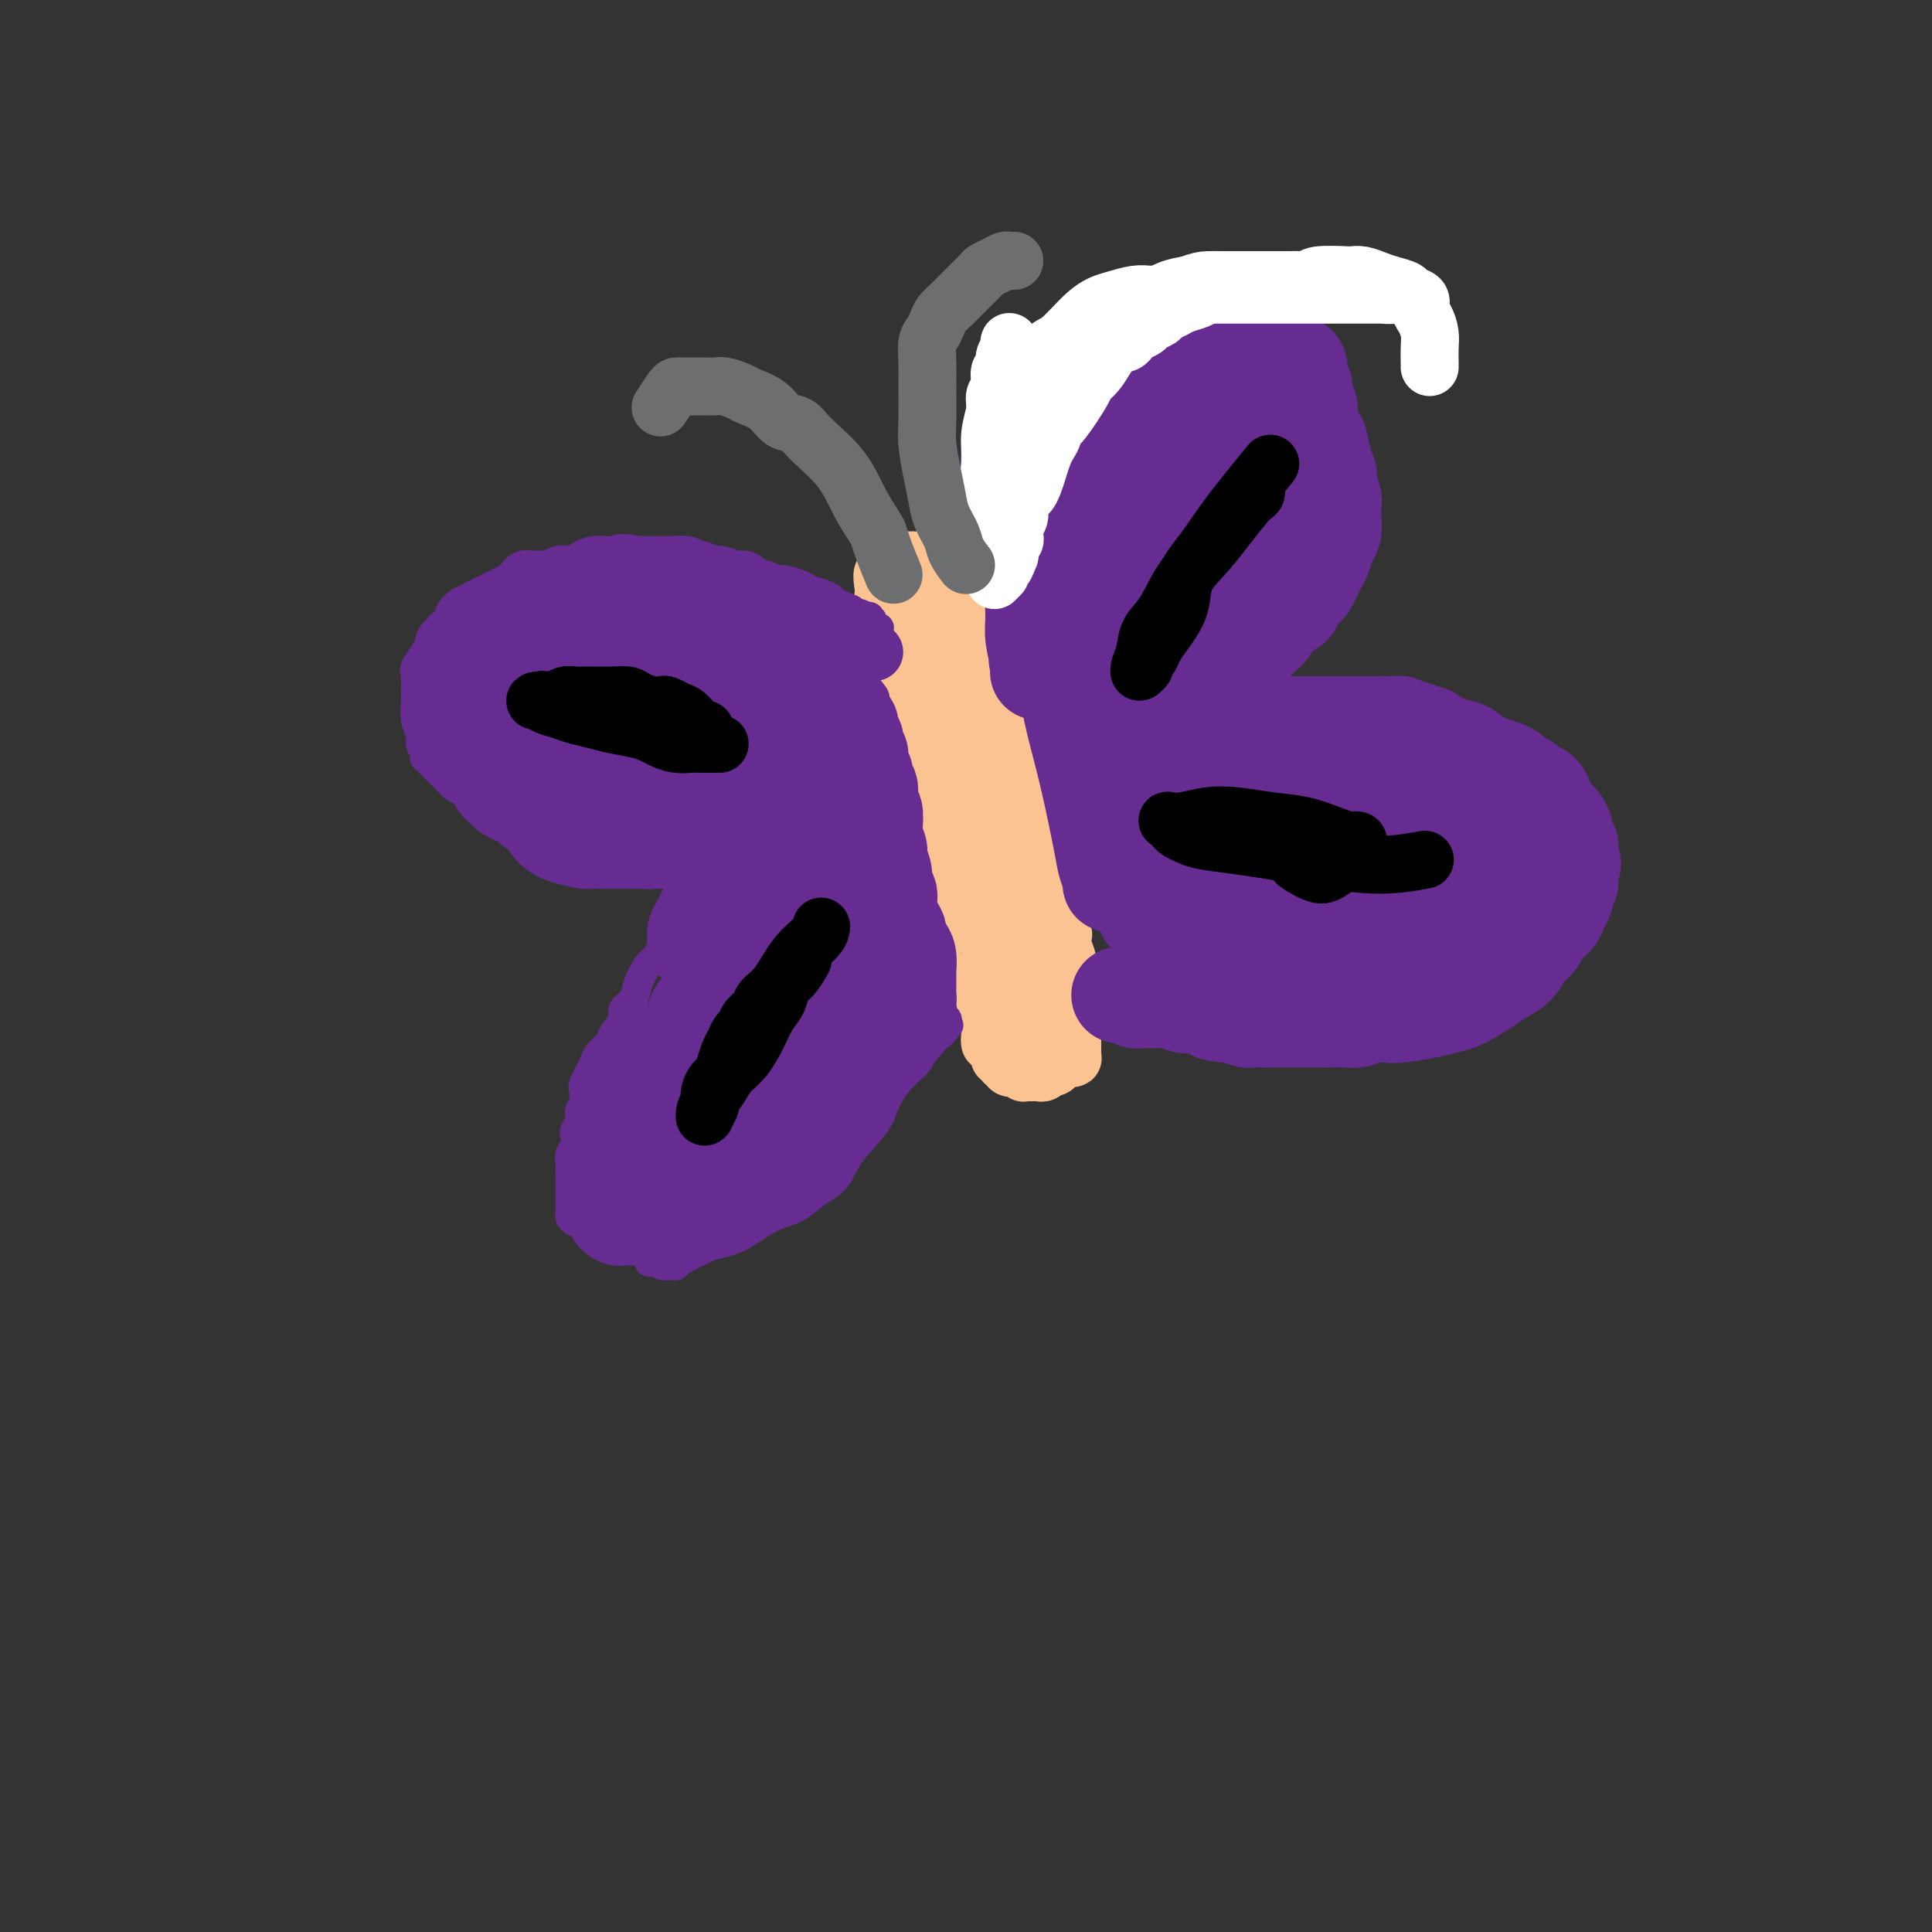 <svg viewBox='0 0 400 400' version='1.1' xmlns='http://www.w3.org/2000/svg' xmlns:xlink='http://www.w3.org/1999/xlink'><rect x="0" y="0" width="400" height="400" fill="#333333" stroke="none"/><g fill='none' stroke='#FCC392' stroke-width='4' stroke-linecap='round' stroke-linejoin='round'><path d='M209,146c0.128,-1.104 0.255,-2.209 0,-3c-0.255,-0.791 -0.893,-1.269 -1,-2c-0.107,-0.731 0.319,-1.715 0,-3c-0.319,-1.285 -1.381,-2.872 -2,-4c-0.619,-1.128 -0.796,-1.797 -1,-3c-0.204,-1.203 -0.436,-2.941 -1,-4c-0.564,-1.059 -1.459,-1.440 -2,-2c-0.541,-0.560 -0.726,-1.301 -1,-2c-0.274,-0.699 -0.636,-1.357 -1,-2c-0.364,-0.643 -0.730,-1.271 -1,-2c-0.270,-0.729 -0.443,-1.558 -1,-2c-0.557,-0.442 -1.497,-0.497 -2,-1c-0.503,-0.503 -0.570,-1.455 -1,-2c-0.430,-0.545 -1.225,-0.682 -2,-1c-0.775,-0.318 -1.531,-0.817 -2,-1c-0.469,-0.183 -0.650,-0.050 -1,0c-0.350,0.050 -0.867,0.015 -1,0c-0.133,-0.015 0.119,-0.012 0,0c-0.119,0.012 -0.609,0.034 -1,0c-0.391,-0.034 -0.682,-0.122 -1,0c-0.318,0.122 -0.663,0.455 -1,1c-0.337,0.545 -0.668,1.300 -1,2c-0.332,0.700 -0.666,1.343 -1,2c-0.334,0.657 -0.667,1.329 -1,2'/><path d='M183,119c-1.016,1.196 -1.057,0.688 -1,1c0.057,0.312 0.211,1.446 0,2c-0.211,0.554 -0.789,0.530 -1,1c-0.211,0.470 -0.056,1.434 0,2c0.056,0.566 0.014,0.734 0,1c-0.014,0.266 0.000,0.629 0,1c-0.000,0.371 -0.014,0.749 0,1c0.014,0.251 0.057,0.374 0,1c-0.057,0.626 -0.212,1.753 0,3c0.212,1.247 0.793,2.614 1,4c0.207,1.386 0.040,2.793 0,4c-0.040,1.207 0.046,2.215 0,3c-0.046,0.785 -0.224,1.347 0,2c0.224,0.653 0.849,1.396 1,2c0.151,0.604 -0.171,1.069 0,2c0.171,0.931 0.834,2.330 1,3c0.166,0.670 -0.167,0.613 0,1c0.167,0.387 0.833,1.219 1,2c0.167,0.781 -0.167,1.511 0,2c0.167,0.489 0.833,0.735 1,1c0.167,0.265 -0.166,0.547 0,1c0.166,0.453 0.832,1.075 1,2c0.168,0.925 -0.163,2.151 0,3c0.163,0.849 0.818,1.319 1,2c0.182,0.681 -0.110,1.572 0,2c0.110,0.428 0.621,0.394 1,1c0.379,0.606 0.626,1.853 1,3c0.374,1.147 0.873,2.194 1,3c0.127,0.806 -0.120,1.371 0,2c0.120,0.629 0.606,1.323 1,2c0.394,0.677 0.697,1.339 1,2'/><path d='M193,181c1.638,6.507 0.233,3.773 0,3c-0.233,-0.773 0.707,0.415 1,1c0.293,0.585 -0.061,0.565 0,1c0.061,0.435 0.537,1.323 1,2c0.463,0.677 0.912,1.143 1,2c0.088,0.857 -0.184,2.105 0,3c0.184,0.895 0.824,1.437 1,2c0.176,0.563 -0.112,1.149 0,2c0.112,0.851 0.622,1.968 1,3c0.378,1.032 0.622,1.978 1,3c0.378,1.022 0.890,2.119 1,3c0.110,0.881 -0.182,1.545 0,2c0.182,0.455 0.838,0.699 1,1c0.162,0.301 -0.169,0.657 0,1c0.169,0.343 0.837,0.673 1,1c0.163,0.327 -0.178,0.651 0,1c0.178,0.349 0.874,0.723 1,1c0.126,0.277 -0.317,0.456 0,1c0.317,0.544 1.395,1.451 2,2c0.605,0.549 0.736,0.740 1,1c0.264,0.260 0.662,0.591 1,1c0.338,0.409 0.615,0.898 1,1c0.385,0.102 0.878,-0.183 1,0c0.122,0.183 -0.126,0.834 0,1c0.126,0.166 0.625,-0.152 1,0c0.375,0.152 0.625,0.773 1,1c0.375,0.227 0.874,0.061 1,0c0.126,-0.061 -0.121,-0.016 0,0c0.121,0.016 0.609,0.004 1,0c0.391,-0.004 0.683,-0.001 1,0c0.317,0.001 0.658,0.001 1,0'/><path d='M215,221c0.881,0.137 0.082,-0.019 0,0c-0.082,0.019 0.551,0.214 1,0c0.449,-0.214 0.712,-0.837 1,-1c0.288,-0.163 0.599,0.133 1,0c0.401,-0.133 0.891,-0.696 1,-1c0.109,-0.304 -0.163,-0.350 0,-1c0.163,-0.650 0.761,-1.905 1,-3c0.239,-1.095 0.118,-2.029 0,-3c-0.118,-0.971 -0.232,-1.978 0,-3c0.232,-1.022 0.809,-2.060 1,-3c0.191,-0.940 -0.004,-1.782 0,-3c0.004,-1.218 0.208,-2.811 0,-4c-0.208,-1.189 -0.829,-1.975 -1,-3c-0.171,-1.025 0.109,-2.289 0,-3c-0.109,-0.711 -0.605,-0.868 -1,-2c-0.395,-1.132 -0.687,-3.239 -1,-5c-0.313,-1.761 -0.647,-3.175 -1,-5c-0.353,-1.825 -0.724,-4.061 -1,-6c-0.276,-1.939 -0.455,-3.580 -1,-5c-0.545,-1.420 -1.456,-2.619 -2,-4c-0.544,-1.381 -0.722,-2.944 -1,-4c-0.278,-1.056 -0.656,-1.606 -1,-2c-0.344,-0.394 -0.656,-0.630 -1,-1c-0.344,-0.370 -0.722,-0.872 -1,-2c-0.278,-1.128 -0.456,-2.883 -1,-5c-0.544,-2.117 -1.455,-4.598 -2,-7c-0.545,-2.402 -0.723,-4.727 -1,-6c-0.277,-1.273 -0.651,-1.496 -1,-2c-0.349,-0.504 -0.671,-1.290 -1,-2c-0.329,-0.710 -0.665,-1.346 -1,-2c-0.335,-0.654 -0.667,-1.327 -1,-2'/><path d='M201,131c-3.332,-10.903 -1.664,-4.162 -1,-2c0.664,2.162 0.322,-0.256 0,-1c-0.322,-0.744 -0.625,0.184 -1,0c-0.375,-0.184 -0.821,-1.481 -1,-2c-0.179,-0.519 -0.089,-0.259 0,0'/></g>
<g fill='none' stroke='#FCC392' stroke-width='12' stroke-linecap='round' stroke-linejoin='round'><path d='M201,133c0.198,1.587 0.397,3.175 1,6c0.603,2.825 1.612,6.888 3,12c1.388,5.112 3.157,11.273 4,15c0.843,3.727 0.762,5.018 1,7c0.238,1.982 0.796,4.653 1,7c0.204,2.347 0.055,4.370 0,7c-0.055,2.630 -0.015,5.868 0,8c0.015,2.132 0.005,3.160 0,4c-0.005,0.840 -0.007,1.492 0,2c0.007,0.508 0.021,0.871 0,1c-0.021,0.129 -0.077,0.023 0,0c0.077,-0.023 0.286,0.035 0,0c-0.286,-0.035 -1.067,-0.165 -2,-1c-0.933,-0.835 -2.016,-2.374 -3,-4c-0.984,-1.626 -1.868,-3.338 -3,-5c-1.132,-1.662 -2.513,-3.274 -4,-6c-1.487,-2.726 -3.080,-6.567 -4,-10c-0.920,-3.433 -1.166,-6.459 -2,-10c-0.834,-3.541 -2.256,-7.599 -3,-10c-0.744,-2.401 -0.811,-3.147 -1,-6c-0.189,-2.853 -0.499,-7.815 -1,-11c-0.501,-3.185 -1.192,-4.595 -2,-6c-0.808,-1.405 -1.733,-2.807 -2,-4c-0.267,-1.193 0.125,-2.179 0,-3c-0.125,-0.821 -0.765,-1.478 -1,-2c-0.235,-0.522 -0.063,-0.910 0,-1c0.063,-0.090 0.018,0.117 0,0c-0.018,-0.117 -0.009,-0.559 0,-1'/><path d='M183,122c-1.273,-7.643 1.546,0.250 3,4c1.454,3.750 1.544,3.357 3,6c1.456,2.643 4.279,8.322 6,12c1.721,3.678 2.340,5.355 3,7c0.660,1.645 1.360,3.259 2,7c0.640,3.741 1.219,9.611 2,14c0.781,4.389 1.764,7.298 2,9c0.236,1.702 -0.277,2.196 0,4c0.277,1.804 1.342,4.918 2,7c0.658,2.082 0.909,3.132 1,4c0.091,0.868 0.021,1.555 0,2c-0.021,0.445 0.006,0.648 0,1c-0.006,0.352 -0.046,0.854 0,1c0.046,0.146 0.179,-0.064 0,-1c-0.179,-0.936 -0.672,-2.599 -2,-5c-1.328,-2.401 -3.493,-5.541 -5,-10c-1.507,-4.459 -2.355,-10.238 -3,-14c-0.645,-3.762 -1.088,-5.507 -2,-9c-0.912,-3.493 -2.294,-8.734 -3,-12c-0.706,-3.266 -0.735,-4.556 -1,-7c-0.265,-2.444 -0.764,-6.042 -1,-8c-0.236,-1.958 -0.208,-2.275 0,-3c0.208,-0.725 0.595,-1.858 1,-3c0.405,-1.142 0.827,-2.292 1,-3c0.173,-0.708 0.098,-0.973 0,-1c-0.098,-0.027 -0.219,0.185 0,0c0.219,-0.185 0.777,-0.767 1,-1c0.223,-0.233 0.112,-0.116 0,0'/><path d='M193,123c0.726,-1.107 1.042,0.124 2,1c0.958,0.876 2.558,1.395 4,4c1.442,2.605 2.726,7.296 4,11c1.274,3.704 2.540,6.420 3,8c0.460,1.580 0.116,2.022 1,5c0.884,2.978 2.995,8.490 4,14c1.005,5.510 0.902,11.018 1,14c0.098,2.982 0.397,3.439 1,5c0.603,1.561 1.511,4.227 2,6c0.489,1.773 0.561,2.653 1,4c0.439,1.347 1.246,3.162 2,5c0.754,1.838 1.456,3.701 2,5c0.544,1.299 0.930,2.035 1,3c0.070,0.965 -0.177,2.157 0,3c0.177,0.843 0.780,1.335 1,2c0.220,0.665 0.059,1.501 0,2c-0.059,0.499 -0.016,0.659 0,1c0.016,0.341 0.005,0.862 0,1c-0.005,0.138 -0.005,-0.107 0,0c0.005,0.107 0.014,0.565 0,1c-0.014,0.435 -0.051,0.847 0,1c0.051,0.153 0.190,0.048 0,0c-0.190,-0.048 -0.709,-0.040 -1,0c-0.291,0.040 -0.353,0.111 -1,0c-0.647,-0.111 -1.878,-0.406 -3,-1c-1.122,-0.594 -2.136,-1.489 -4,-4c-1.864,-2.511 -4.579,-6.638 -6,-10c-1.421,-3.362 -1.549,-5.961 -2,-8c-0.451,-2.039 -1.226,-3.520 -2,-5'/><path d='M203,191c-1.871,-4.409 -1.547,-3.931 -2,-6c-0.453,-2.069 -1.683,-6.683 -2,-9c-0.317,-2.317 0.280,-2.336 0,-4c-0.280,-1.664 -1.437,-4.972 -2,-7c-0.563,-2.028 -0.533,-2.777 -1,-4c-0.467,-1.223 -1.432,-2.922 -2,-5c-0.568,-2.078 -0.741,-4.536 -1,-6c-0.259,-1.464 -0.605,-1.933 -1,-3c-0.395,-1.067 -0.838,-2.730 -1,-4c-0.162,-1.270 -0.044,-2.145 0,-3c0.044,-0.855 0.013,-1.690 0,-2c-0.013,-0.310 -0.009,-0.094 0,0c0.009,0.094 0.023,0.065 0,0c-0.023,-0.065 -0.085,-0.167 0,0c0.085,0.167 0.316,0.604 1,2c0.684,1.396 1.823,3.750 3,6c1.177,2.250 2.394,4.396 3,6c0.606,1.604 0.600,2.666 1,5c0.400,2.334 1.206,5.941 2,10c0.794,4.059 1.574,8.571 2,11c0.426,2.429 0.496,2.774 1,4c0.504,1.226 1.441,3.333 2,5c0.559,1.667 0.738,2.893 1,5c0.262,2.107 0.606,5.093 1,7c0.394,1.907 0.838,2.735 1,4c0.162,1.265 0.044,2.968 0,4c-0.044,1.032 -0.012,1.393 0,2c0.012,0.607 0.003,1.459 0,1c-0.003,-0.459 -0.002,-2.230 0,-4'/><path d='M209,206c-0.373,-2.112 -1.305,-5.392 -2,-8c-0.695,-2.608 -1.154,-4.544 -2,-7c-0.846,-2.456 -2.079,-5.432 -3,-9c-0.921,-3.568 -1.531,-7.727 -2,-11c-0.469,-3.273 -0.798,-5.661 -1,-7c-0.202,-1.339 -0.278,-1.631 -1,-4c-0.722,-2.369 -2.091,-6.816 -3,-10c-0.909,-3.184 -1.356,-5.105 -2,-7c-0.644,-1.895 -1.483,-3.764 -2,-5c-0.517,-1.236 -0.713,-1.838 -1,-3c-0.287,-1.162 -0.665,-2.885 -1,-4c-0.335,-1.115 -0.626,-1.623 -1,-2c-0.374,-0.377 -0.832,-0.623 -1,-1c-0.168,-0.377 -0.045,-0.886 0,-1c0.045,-0.114 0.012,0.167 0,0c-0.012,-0.167 -0.003,-0.781 0,-1c0.003,-0.219 0.001,-0.044 0,0c-0.001,0.044 -0.001,-0.045 0,0c0.001,0.045 0.003,0.223 0,0c-0.003,-0.223 -0.012,-0.848 0,-1c0.012,-0.152 0.044,0.170 0,0c-0.044,-0.170 -0.165,-0.832 0,-1c0.165,-0.168 0.614,0.157 1,0c0.386,-0.157 0.708,-0.796 1,-1c0.292,-0.204 0.552,0.028 1,0c0.448,-0.028 1.082,-0.315 2,0c0.918,0.315 2.119,1.233 3,2c0.881,0.767 1.440,1.384 2,2'/><path d='M197,127c1.138,0.837 1.484,0.929 2,3c0.516,2.071 1.203,6.120 2,9c0.797,2.880 1.704,4.590 2,6c0.296,1.410 -0.019,2.519 0,4c0.019,1.481 0.373,3.334 1,5c0.627,1.666 1.527,3.146 2,5c0.473,1.854 0.518,4.081 1,6c0.482,1.919 1.400,3.529 2,5c0.600,1.471 0.882,2.803 1,4c0.118,1.197 0.073,2.260 0,3c-0.073,0.740 -0.174,1.157 0,2c0.174,0.843 0.624,2.112 1,3c0.376,0.888 0.679,1.396 1,2c0.321,0.604 0.661,1.303 1,2c0.339,0.697 0.678,1.393 1,2c0.322,0.607 0.626,1.125 1,2c0.374,0.875 0.818,2.107 1,3c0.182,0.893 0.101,1.447 0,2c-0.101,0.553 -0.223,1.107 0,2c0.223,0.893 0.792,2.126 1,3c0.208,0.874 0.056,1.389 0,2c-0.056,0.611 -0.015,1.319 0,2c0.015,0.681 0.004,1.334 0,2c-0.004,0.666 -0.001,1.345 0,2c0.001,0.655 0.000,1.285 0,2c-0.000,0.715 -0.000,1.516 0,2c0.000,0.484 0.000,0.652 0,1c-0.000,0.348 -0.000,0.877 0,1c0.000,0.123 0.000,-0.159 0,0c-0.000,0.159 -0.000,0.760 0,1c0.000,0.240 0.000,0.120 0,0'/><path d='M217,215c0.155,3.570 0.043,1.496 0,1c-0.043,-0.496 -0.015,0.585 0,1c0.015,0.415 0.019,0.164 0,0c-0.019,-0.164 -0.060,-0.240 0,0c0.060,0.240 0.223,0.797 0,1c-0.223,0.203 -0.831,0.052 -1,0c-0.169,-0.052 0.103,-0.006 0,0c-0.103,0.006 -0.580,-0.028 -1,0c-0.420,0.028 -0.785,0.117 -1,0c-0.215,-0.117 -0.282,-0.440 -1,-1c-0.718,-0.560 -2.086,-1.357 -3,-2c-0.914,-0.643 -1.373,-1.131 -2,-2c-0.627,-0.869 -1.422,-2.118 -2,-3c-0.578,-0.882 -0.940,-1.398 -1,-2c-0.060,-0.602 0.180,-1.289 0,-2c-0.180,-0.711 -0.780,-1.444 -1,-2c-0.220,-0.556 -0.059,-0.934 0,-1c0.059,-0.066 0.016,0.179 0,0c-0.016,-0.179 -0.004,-0.781 0,-1c0.004,-0.219 0.001,-0.053 0,0c-0.001,0.053 -0.001,-0.005 0,0c0.001,0.005 0.004,0.074 0,0c-0.004,-0.074 -0.015,-0.291 0,0c0.015,0.291 0.057,1.090 0,2c-0.057,0.910 -0.211,1.932 0,3c0.211,1.068 0.789,2.183 1,3c0.211,0.817 0.057,1.335 0,2c-0.057,0.665 -0.016,1.476 0,2c0.016,0.524 0.008,0.762 0,1'/><path d='M205,215c0.089,1.809 -0.187,0.331 0,0c0.187,-0.331 0.839,0.485 1,1c0.161,0.515 -0.168,0.730 0,1c0.168,0.270 0.833,0.594 1,1c0.167,0.406 -0.165,0.892 0,1c0.165,0.108 0.828,-0.164 1,0c0.172,0.164 -0.147,0.762 0,1c0.147,0.238 0.762,0.116 1,0c0.238,-0.116 0.101,-0.227 0,0c-0.101,0.227 -0.167,0.792 0,1c0.167,0.208 0.567,0.060 1,0c0.433,-0.060 0.900,-0.030 1,0c0.100,0.030 -0.167,0.061 0,0c0.167,-0.061 0.767,-0.212 1,0c0.233,0.212 0.100,0.789 0,1c-0.100,0.211 -0.167,0.056 0,0c0.167,-0.056 0.570,-0.014 1,0c0.430,0.014 0.889,-0.000 1,0c0.111,0.000 -0.125,0.015 0,0c0.125,-0.015 0.611,-0.058 1,0c0.389,0.058 0.683,0.219 1,0c0.317,-0.219 0.658,-0.817 1,-1c0.342,-0.183 0.684,0.050 1,0c0.316,-0.050 0.607,-0.383 1,-1c0.393,-0.617 0.890,-1.519 1,-2c0.110,-0.481 -0.167,-0.540 0,-1c0.167,-0.460 0.777,-1.319 1,-2c0.223,-0.681 0.060,-1.182 0,-2c-0.060,-0.818 -0.016,-1.951 0,-3c0.016,-1.049 0.005,-2.014 0,-3c-0.005,-0.986 -0.002,-1.993 0,-3'/><path d='M221,204c0.448,-2.942 0.069,-1.796 0,-2c-0.069,-0.204 0.174,-1.759 0,-3c-0.174,-1.241 -0.764,-2.167 -1,-3c-0.236,-0.833 -0.119,-1.573 0,-2c0.119,-0.427 0.238,-0.541 0,-1c-0.238,-0.459 -0.834,-1.262 -1,-2c-0.166,-0.738 0.097,-1.411 0,-2c-0.097,-0.589 -0.556,-1.096 -1,-2c-0.444,-0.904 -0.875,-2.206 -1,-3c-0.125,-0.794 0.054,-1.080 0,-2c-0.054,-0.920 -0.343,-2.473 -1,-4c-0.657,-1.527 -1.683,-3.029 -2,-4c-0.317,-0.971 0.074,-1.411 0,-2c-0.074,-0.589 -0.612,-1.327 -1,-2c-0.388,-0.673 -0.625,-1.279 -1,-2c-0.375,-0.721 -0.889,-1.555 -1,-2c-0.111,-0.445 0.182,-0.500 0,-1c-0.182,-0.500 -0.837,-1.443 -1,-2c-0.163,-0.557 0.166,-0.726 0,-1c-0.166,-0.274 -0.828,-0.651 -1,-1c-0.172,-0.349 0.146,-0.670 0,-1c-0.146,-0.330 -0.755,-0.668 -1,-1c-0.245,-0.332 -0.126,-0.659 0,-1c0.126,-0.341 0.259,-0.695 0,-1c-0.259,-0.305 -0.909,-0.560 -1,-1c-0.091,-0.440 0.378,-1.066 0,-2c-0.378,-0.934 -1.604,-2.176 -2,-3c-0.396,-0.824 0.038,-1.231 0,-2c-0.038,-0.769 -0.549,-1.899 -1,-3c-0.451,-1.101 -0.843,-2.172 -1,-3c-0.157,-0.828 -0.078,-1.414 0,-2'/><path d='M203,141c-3.007,-9.876 -1.524,-3.066 -1,-1c0.524,2.066 0.088,-0.612 0,-2c-0.088,-1.388 0.174,-1.484 0,-2c-0.174,-0.516 -0.782,-1.450 -1,-2c-0.218,-0.550 -0.047,-0.715 0,-1c0.047,-0.285 -0.029,-0.691 0,-1c0.029,-0.309 0.163,-0.521 0,-1c-0.163,-0.479 -0.624,-1.227 -1,-2c-0.376,-0.773 -0.668,-1.573 -1,-2c-0.332,-0.427 -0.705,-0.483 -1,-1c-0.295,-0.517 -0.514,-1.497 -1,-2c-0.486,-0.503 -1.239,-0.531 -2,-1c-0.761,-0.469 -1.528,-1.379 -2,-2c-0.472,-0.621 -0.647,-0.951 -1,-1c-0.353,-0.049 -0.883,0.184 -1,0c-0.117,-0.184 0.179,-0.785 0,-1c-0.179,-0.215 -0.833,-0.043 -1,0c-0.167,0.043 0.152,-0.042 0,0c-0.152,0.042 -0.776,0.212 -1,0c-0.224,-0.212 -0.048,-0.805 0,-1c0.048,-0.195 -0.032,0.007 0,0c0.032,-0.007 0.178,-0.225 0,0c-0.178,0.225 -0.678,0.891 -1,1c-0.322,0.109 -0.464,-0.340 -1,0c-0.536,0.340 -1.464,1.468 -2,2c-0.536,0.532 -0.680,0.468 -1,1c-0.320,0.532 -0.818,1.659 -1,2c-0.182,0.341 -0.049,-0.104 0,0c0.049,0.104 0.013,0.759 0,1c-0.013,0.241 -0.004,0.069 0,0c0.004,-0.069 0.002,-0.034 0,0'/><path d='M183,125c-1.333,1.148 -0.667,1.017 0,1c0.667,-0.017 1.333,0.081 2,0c0.667,-0.081 1.333,-0.340 2,0c0.667,0.340 1.333,1.280 2,2c0.667,0.720 1.334,1.222 2,2c0.666,0.778 1.330,1.832 2,3c0.670,1.168 1.345,2.448 2,4c0.655,1.552 1.290,3.374 2,5c0.710,1.626 1.496,3.055 2,4c0.504,0.945 0.725,1.405 1,2c0.275,0.595 0.603,1.326 1,2c0.397,0.674 0.862,1.291 1,2c0.138,0.709 -0.052,1.511 0,2c0.052,0.489 0.347,0.665 1,2c0.653,1.335 1.663,3.828 2,5c0.337,1.172 -0.001,1.024 0,2c0.001,0.976 0.339,3.076 1,5c0.661,1.924 1.644,3.670 2,5c0.356,1.330 0.085,2.243 0,3c-0.085,0.757 0.016,1.358 0,2c-0.016,0.642 -0.147,1.326 0,2c0.147,0.674 0.574,1.337 1,2'/><path d='M209,182c1.173,5.308 0.107,2.579 0,2c-0.107,-0.579 0.745,0.992 1,2c0.255,1.008 -0.085,1.453 0,2c0.085,0.547 0.597,1.198 1,2c0.403,0.802 0.696,1.756 1,3c0.304,1.244 0.617,2.777 1,4c0.383,1.223 0.834,2.137 1,3c0.166,0.863 0.047,1.675 0,2c-0.047,0.325 -0.024,0.162 0,0'/></g>
<g fill='none' stroke='#672C91' stroke-width='12' stroke-linecap='round' stroke-linejoin='round'><path d='M181,135c-0.648,-0.665 -1.295,-1.330 -2,-2c-0.705,-0.670 -1.467,-1.345 -2,-2c-0.533,-0.655 -0.838,-1.288 -2,-2c-1.162,-0.712 -3.183,-1.501 -4,-2c-0.817,-0.499 -0.432,-0.707 -1,-1c-0.568,-0.293 -2.090,-0.670 -3,-1c-0.910,-0.330 -1.207,-0.613 -2,-1c-0.793,-0.387 -2.082,-0.878 -3,-1c-0.918,-0.122 -1.466,0.126 -2,0c-0.534,-0.126 -1.053,-0.626 -2,-1c-0.947,-0.374 -2.322,-0.621 -3,-1c-0.678,-0.379 -0.658,-0.890 -1,-1c-0.342,-0.110 -1.047,0.182 -2,0c-0.953,-0.182 -2.155,-0.837 -3,-1c-0.845,-0.163 -1.332,0.167 -2,0c-0.668,-0.167 -1.518,-0.829 -2,-1c-0.482,-0.171 -0.595,0.150 -1,0c-0.405,-0.150 -1.103,-0.772 -2,-1c-0.897,-0.228 -1.993,-0.061 -3,0c-1.007,0.061 -1.925,0.016 -3,0c-1.075,-0.016 -2.307,-0.005 -3,0c-0.693,0.005 -0.846,0.002 -1,0'/><path d='M132,117c-5.059,-0.928 -2.706,-0.250 -2,0c0.706,0.250 -0.233,0.070 -1,0c-0.767,-0.070 -1.360,-0.029 -2,0c-0.640,0.029 -1.327,0.047 -2,0c-0.673,-0.047 -1.331,-0.157 -2,0c-0.669,0.157 -1.348,0.582 -2,1c-0.652,0.418 -1.278,0.830 -2,1c-0.722,0.170 -1.541,0.098 -2,0c-0.459,-0.098 -0.558,-0.222 -1,0c-0.442,0.222 -1.228,0.792 -2,1c-0.772,0.208 -1.532,0.056 -2,0c-0.468,-0.056 -0.646,-0.016 -1,0c-0.354,0.016 -0.883,0.008 -1,0c-0.117,-0.008 0.180,-0.017 0,0c-0.180,0.017 -0.837,0.061 -1,0c-0.163,-0.061 0.167,-0.228 0,0c-0.167,0.228 -0.832,0.850 -1,1c-0.168,0.150 0.162,-0.171 0,0c-0.162,0.171 -0.817,0.835 -1,1c-0.183,0.165 0.104,-0.167 0,0c-0.104,0.167 -0.600,0.833 -1,1c-0.400,0.167 -0.702,-0.167 -1,0c-0.298,0.167 -0.590,0.833 -1,1c-0.410,0.167 -0.937,-0.167 -1,0c-0.063,0.167 0.338,0.833 0,1c-0.338,0.167 -1.415,-0.165 -2,0c-0.585,0.165 -0.679,0.829 -1,1c-0.321,0.171 -0.870,-0.150 -1,0c-0.130,0.150 0.157,0.771 0,1c-0.157,0.229 -0.759,0.065 -1,0c-0.241,-0.065 -0.120,-0.033 0,0'/><path d='M98,127c-2.254,1.023 -1.388,0.081 -1,0c0.388,-0.081 0.297,0.699 0,1c-0.297,0.301 -0.800,0.122 -1,0c-0.200,-0.122 -0.096,-0.188 0,0c0.096,0.188 0.184,0.629 0,1c-0.184,0.371 -0.642,0.673 -1,1c-0.358,0.327 -0.618,0.680 -1,1c-0.382,0.320 -0.887,0.606 -1,1c-0.113,0.394 0.166,0.894 0,1c-0.166,0.106 -0.776,-0.182 -1,0c-0.224,0.182 -0.060,0.834 0,1c0.060,0.166 0.016,-0.153 0,0c-0.016,0.153 -0.004,0.777 0,1c0.004,0.223 0.001,0.045 0,0c-0.001,-0.045 -0.000,0.045 0,0c0.000,-0.045 0.000,-0.223 0,0c-0.000,0.223 -0.000,0.847 0,1c0.000,0.153 0.000,-0.166 0,0c-0.000,0.166 0.000,0.817 0,1c-0.000,0.183 -0.000,-0.103 0,0c0.000,0.103 0.000,0.595 0,1c-0.000,0.405 -0.001,0.724 0,1c0.001,0.276 0.004,0.509 0,1c-0.004,0.491 -0.015,1.241 0,2c0.015,0.759 0.057,1.528 0,2c-0.057,0.472 -0.211,0.648 0,1c0.211,0.352 0.789,0.882 1,1c0.211,0.118 0.057,-0.174 0,0c-0.057,0.174 -0.015,0.816 0,1c0.015,0.184 0.004,-0.090 0,0c-0.004,0.090 -0.002,0.545 0,1'/><path d='M93,148c0.150,2.322 0.025,0.626 0,0c-0.025,-0.626 0.049,-0.183 0,0c-0.049,0.183 -0.220,0.104 0,0c0.220,-0.104 0.833,-0.235 1,0c0.167,0.235 -0.110,0.836 0,1c0.110,0.164 0.607,-0.110 1,0c0.393,0.110 0.682,0.603 1,1c0.318,0.397 0.666,0.698 1,1c0.334,0.302 0.656,0.606 1,1c0.344,0.394 0.711,0.879 1,1c0.289,0.121 0.501,-0.121 1,0c0.499,0.121 1.285,0.606 2,1c0.715,0.394 1.357,0.697 2,1'/><path d='M104,155c1.771,1.244 0.697,0.854 1,1c0.303,0.146 1.982,0.828 3,1c1.018,0.172 1.375,-0.165 2,0c0.625,0.165 1.518,0.833 2,1c0.482,0.167 0.552,-0.165 1,0c0.448,0.165 1.275,0.829 2,1c0.725,0.171 1.349,-0.151 2,0c0.651,0.151 1.329,0.776 2,1c0.671,0.224 1.334,0.046 2,0c0.666,-0.046 1.333,0.040 2,0c0.667,-0.040 1.333,-0.207 2,0c0.667,0.207 1.334,0.787 2,1c0.666,0.213 1.332,0.057 2,0c0.668,-0.057 1.337,-0.015 2,0c0.663,0.015 1.320,0.004 2,0c0.680,-0.004 1.383,-0.002 2,0c0.617,0.002 1.147,0.004 2,0c0.853,-0.004 2.027,-0.015 3,0c0.973,0.015 1.744,0.057 3,0c1.256,-0.057 2.997,-0.211 4,0c1.003,0.211 1.269,0.789 2,1c0.731,0.211 1.929,0.055 3,0c1.071,-0.055 2.016,-0.011 3,0c0.984,0.011 2.009,-0.012 3,0c0.991,0.012 1.950,0.059 3,0c1.050,-0.059 2.193,-0.223 3,0c0.807,0.223 1.280,0.833 2,1c0.720,0.167 1.688,-0.110 3,0c1.312,0.110 2.969,0.607 4,1c1.031,0.393 1.438,0.684 2,1c0.562,0.316 1.281,0.658 2,1'/><path d='M177,166c2.193,0.862 1.176,1.015 1,1c-0.176,-0.015 0.489,-0.200 1,0c0.511,0.200 0.868,0.785 1,1c0.132,0.215 0.038,0.062 0,0c-0.038,-0.062 -0.019,-0.031 0,0'/></g>
<g fill='none' stroke='#672C91' stroke-width='6' stroke-linecap='round' stroke-linejoin='round'><path d='M178,165c-0.705,0.148 -1.409,0.295 -3,1c-1.591,0.705 -4.068,1.967 -6,3c-1.932,1.033 -3.319,1.838 -5,3c-1.681,1.162 -3.657,2.680 -5,4c-1.343,1.320 -2.053,2.440 -3,3c-0.947,0.560 -2.129,0.558 -3,1c-0.871,0.442 -1.429,1.327 -2,2c-0.571,0.673 -1.155,1.132 -2,2c-0.845,0.868 -1.952,2.144 -3,3c-1.048,0.856 -2.038,1.291 -3,2c-0.962,0.709 -1.897,1.691 -3,3c-1.103,1.309 -2.374,2.945 -3,4c-0.626,1.055 -0.607,1.529 -1,2c-0.393,0.471 -1.200,0.940 -2,2c-0.800,1.060 -1.595,2.710 -2,4c-0.405,1.290 -0.422,2.218 -1,3c-0.578,0.782 -1.717,1.417 -2,2c-0.283,0.583 0.289,1.115 0,2c-0.289,0.885 -1.439,2.124 -2,3c-0.561,0.876 -0.532,1.389 -1,2c-0.468,0.611 -1.434,1.318 -2,2c-0.566,0.682 -0.733,1.338 -1,2c-0.267,0.662 -0.633,1.331 -1,2'/><path d='M122,222c-2.719,4.998 -0.517,2.494 0,2c0.517,-0.494 -0.650,1.023 -1,2c-0.350,0.977 0.116,1.413 0,2c-0.116,0.587 -0.815,1.326 -1,2c-0.185,0.674 0.143,1.283 0,2c-0.143,0.717 -0.756,1.543 -1,2c-0.244,0.457 -0.118,0.546 0,1c0.118,0.454 0.228,1.273 0,2c-0.228,0.727 -0.793,1.360 -1,2c-0.207,0.640 -0.055,1.285 0,2c0.055,0.715 0.015,1.501 0,2c-0.015,0.499 -0.004,0.712 0,1c0.004,0.288 0.001,0.650 0,1c-0.001,0.350 -0.000,0.686 0,1c0.000,0.314 0.000,0.605 0,1c-0.000,0.395 -0.000,0.895 0,1c0.000,0.105 0.000,-0.183 0,0c-0.000,0.183 -0.000,0.838 0,1c0.000,0.162 0.000,-0.167 0,0c-0.000,0.167 -0.001,0.832 0,1c0.001,0.168 0.003,-0.162 0,0c-0.003,0.162 -0.012,0.814 0,1c0.012,0.186 0.045,-0.095 0,0c-0.045,0.095 -0.168,0.565 0,1c0.168,0.435 0.626,0.835 1,1c0.374,0.165 0.663,0.097 1,0c0.337,-0.097 0.723,-0.222 1,0c0.277,0.222 0.445,0.791 1,1c0.555,0.209 1.495,0.056 2,0c0.505,-0.056 0.573,-0.016 1,0c0.427,0.016 1.214,0.008 2,0'/><path d='M127,254c1.684,0.678 1.395,0.374 2,0c0.605,-0.374 2.106,-0.818 3,-1c0.894,-0.182 1.183,-0.103 2,0c0.817,0.103 2.162,0.231 3,0c0.838,-0.231 1.168,-0.820 2,-1c0.832,-0.180 2.164,0.051 3,0c0.836,-0.051 1.175,-0.383 2,-1c0.825,-0.617 2.135,-1.519 3,-2c0.865,-0.481 1.285,-0.542 2,-1c0.715,-0.458 1.725,-1.315 3,-2c1.275,-0.685 2.817,-1.198 4,-2c1.183,-0.802 2.009,-1.891 3,-3c0.991,-1.109 2.149,-2.236 3,-3c0.851,-0.764 1.397,-1.163 2,-2c0.603,-0.837 1.264,-2.111 2,-3c0.736,-0.889 1.548,-1.394 2,-2c0.452,-0.606 0.544,-1.314 1,-2c0.456,-0.686 1.274,-1.351 2,-2c0.726,-0.649 1.358,-1.281 2,-2c0.642,-0.719 1.295,-1.526 2,-2c0.705,-0.474 1.464,-0.617 2,-1c0.536,-0.383 0.850,-1.006 2,-2c1.150,-0.994 3.135,-2.360 4,-3c0.865,-0.640 0.610,-0.553 1,-1c0.390,-0.447 1.425,-1.426 2,-2c0.575,-0.574 0.690,-0.741 1,-1c0.310,-0.259 0.814,-0.608 1,-1c0.186,-0.392 0.053,-0.826 0,-1c-0.053,-0.174 -0.027,-0.087 0,0'/><path d='M188,211c5.343,-5.272 2.700,-1.952 2,-1c-0.700,0.952 0.543,-0.463 1,-1c0.457,-0.537 0.126,-0.197 0,0c-0.126,0.197 -0.049,0.249 0,0c0.049,-0.249 0.069,-0.799 0,-1c-0.069,-0.201 -0.229,-0.054 0,0c0.229,0.054 0.846,0.015 1,0c0.154,-0.015 -0.154,-0.005 0,0c0.154,0.005 0.771,0.007 1,0c0.229,-0.007 0.071,-0.022 0,0c-0.071,0.022 -0.053,0.083 0,0c0.053,-0.083 0.142,-0.308 0,0c-0.142,0.308 -0.516,1.149 -1,2c-0.484,0.851 -1.077,1.712 -2,3c-0.923,1.288 -2.175,3.003 -3,4c-0.825,0.997 -1.223,1.278 -2,2c-0.777,0.722 -1.933,1.887 -3,3c-1.067,1.113 -2.046,2.174 -3,4c-0.954,1.826 -1.885,4.417 -3,6c-1.115,1.583 -2.416,2.157 -3,3c-0.584,0.843 -0.453,1.955 -1,3c-0.547,1.045 -1.774,2.022 -3,3'/><path d='M169,241c-3.743,5.311 -2.102,2.589 -2,2c0.102,-0.589 -1.335,0.956 -2,2c-0.665,1.044 -0.559,1.588 -1,2c-0.441,0.412 -1.431,0.691 -2,1c-0.569,0.309 -0.718,0.646 -1,1c-0.282,0.354 -0.696,0.725 -1,1c-0.304,0.275 -0.499,0.455 -1,1c-0.501,0.545 -1.307,1.455 -2,2c-0.693,0.545 -1.274,0.723 -2,1c-0.726,0.277 -1.598,0.652 -2,1c-0.402,0.348 -0.334,0.670 -1,1c-0.666,0.330 -2.066,0.667 -3,1c-0.934,0.333 -1.403,0.663 -2,1c-0.597,0.337 -1.322,0.683 -2,1c-0.678,0.317 -1.310,0.607 -2,1c-0.690,0.393 -1.439,0.890 -2,1c-0.561,0.110 -0.935,-0.167 -1,0c-0.065,0.167 0.180,0.777 0,1c-0.180,0.223 -0.784,0.060 -1,0c-0.216,-0.060 -0.044,-0.016 0,0c0.044,0.016 -0.041,0.004 0,0c0.041,-0.004 0.207,-0.001 0,0c-0.207,0.001 -0.786,0.000 -1,0c-0.214,-0.000 -0.061,0.001 0,0c0.061,-0.001 0.031,-0.004 0,0c-0.031,0.004 -0.064,0.015 0,0c0.064,-0.015 0.223,-0.056 0,0c-0.223,0.056 -0.829,0.207 -1,0c-0.171,-0.207 0.094,-0.774 0,-1c-0.094,-0.226 -0.547,-0.113 -1,0'/><path d='M136,261c-3.265,0.994 -0.926,-0.522 0,-1c0.926,-0.478 0.440,0.080 0,0c-0.440,-0.080 -0.833,-0.799 -1,-1c-0.167,-0.201 -0.107,0.117 0,0c0.107,-0.117 0.263,-0.670 1,-1c0.737,-0.330 2.057,-0.437 4,-1c1.943,-0.563 4.508,-1.583 6,-2c1.492,-0.417 1.910,-0.232 4,-1c2.090,-0.768 5.854,-2.488 9,-4c3.146,-1.512 5.676,-2.817 7,-4c1.324,-1.183 1.443,-2.245 3,-4c1.557,-1.755 4.552,-4.204 6,-6c1.448,-1.796 1.349,-2.940 2,-4c0.651,-1.060 2.051,-2.034 3,-3c0.949,-0.966 1.447,-1.922 2,-3c0.553,-1.078 1.160,-2.278 2,-3c0.840,-0.722 1.913,-0.967 3,-2c1.087,-1.033 2.190,-2.853 3,-4c0.810,-1.147 1.328,-1.620 2,-2c0.672,-0.380 1.498,-0.668 2,-1c0.502,-0.332 0.681,-0.707 1,-1c0.319,-0.293 0.778,-0.502 1,-1c0.222,-0.498 0.206,-1.285 0,-1c-0.206,0.285 -0.603,1.643 -1,3'/><path d='M195,214c3.875,-4.407 -0.937,0.577 -3,3c-2.063,2.423 -1.379,2.285 -2,3c-0.621,0.715 -2.549,2.281 -4,4c-1.451,1.719 -2.425,3.590 -3,5c-0.575,1.410 -0.750,2.360 -2,4c-1.250,1.640 -3.575,3.971 -5,6c-1.425,2.029 -1.949,3.754 -3,5c-1.051,1.246 -2.629,2.011 -4,3c-1.371,0.989 -2.534,2.201 -4,3c-1.466,0.799 -3.236,1.183 -5,2c-1.764,0.817 -3.522,2.065 -5,3c-1.478,0.935 -2.676,1.557 -4,2c-1.324,0.443 -2.775,0.707 -4,1c-1.225,0.293 -2.226,0.614 -3,1c-0.774,0.386 -1.321,0.835 -2,1c-0.679,0.165 -1.488,0.045 -2,0c-0.512,-0.045 -0.726,-0.014 -1,0c-0.274,0.014 -0.609,0.013 -1,0c-0.391,-0.013 -0.837,-0.038 -1,0c-0.163,0.038 -0.044,0.138 0,0c0.044,-0.138 0.011,-0.515 0,-1c-0.011,-0.485 -0.000,-1.079 0,-2c0.000,-0.921 -0.011,-2.167 0,-4c0.011,-1.833 0.043,-4.251 0,-7c-0.043,-2.749 -0.163,-5.830 0,-9c0.163,-3.170 0.608,-6.430 1,-9c0.392,-2.570 0.729,-4.451 1,-7c0.271,-2.549 0.475,-5.766 1,-9c0.525,-3.234 1.372,-6.486 2,-9c0.628,-2.514 1.037,-4.290 2,-6c0.963,-1.710 2.482,-3.355 4,-5'/><path d='M148,192c2.386,-4.244 4.351,-4.853 6,-6c1.649,-1.147 2.982,-2.833 4,-4c1.018,-1.167 1.719,-1.816 2,-2c0.281,-0.184 0.140,0.098 0,0c-0.140,-0.098 -0.281,-0.577 0,-1c0.281,-0.423 0.984,-0.792 1,0c0.016,0.792 -0.654,2.744 -2,5c-1.346,2.256 -3.368,4.817 -5,9c-1.632,4.183 -2.873,9.987 -4,14c-1.127,4.013 -2.141,6.234 -3,9c-0.859,2.766 -1.564,6.078 -3,10c-1.436,3.922 -3.604,8.453 -5,12c-1.396,3.547 -2.021,6.108 -3,8c-0.979,1.892 -2.311,3.113 -3,4c-0.689,0.887 -0.733,1.440 -1,2c-0.267,0.560 -0.756,1.126 -1,1c-0.244,-0.126 -0.242,-0.946 0,-3c0.242,-2.054 0.726,-5.343 2,-11c1.274,-5.657 3.339,-13.683 4,-17c0.661,-3.317 -0.083,-1.924 0,-3c0.083,-1.076 0.992,-4.621 2,-8c1.008,-3.379 2.116,-6.593 3,-9c0.884,-2.407 1.546,-4.008 2,-5c0.454,-0.992 0.700,-1.377 1,-2c0.300,-0.623 0.652,-1.485 1,-2c0.348,-0.515 0.691,-0.685 1,-1c0.309,-0.315 0.583,-0.777 1,-1c0.417,-0.223 0.976,-0.207 2,-1c1.024,-0.793 2.512,-2.397 4,-4'/><path d='M154,186c3.010,-4.081 4.537,-6.283 6,-8c1.463,-1.717 2.864,-2.947 4,-4c1.136,-1.053 2.007,-1.927 3,-3c0.993,-1.073 2.108,-2.344 3,-3c0.892,-0.656 1.562,-0.699 2,-1c0.438,-0.301 0.645,-0.862 1,-1c0.355,-0.138 0.860,0.146 1,0c0.140,-0.146 -0.084,-0.722 0,2c0.084,2.722 0.478,8.743 0,13c-0.478,4.257 -1.827,6.751 -3,10c-1.173,3.249 -2.171,7.253 -3,10c-0.829,2.747 -1.490,4.238 -2,5c-0.510,0.762 -0.871,0.793 -1,1c-0.129,0.207 -0.028,0.588 0,1c0.028,0.412 -0.017,0.856 0,1c0.017,0.144 0.097,-0.013 0,0c-0.097,0.013 -0.372,0.196 -1,0c-0.628,-0.196 -1.608,-0.770 -2,-1c-0.392,-0.230 -0.196,-0.115 0,0'/><path d='M171,165c-0.485,-0.219 -0.969,-0.439 -2,0c-1.031,0.439 -2.608,1.536 -4,2c-1.392,0.464 -2.600,0.295 -4,1c-1.400,0.705 -2.992,2.283 -4,3c-1.008,0.717 -1.433,0.573 -2,1c-0.567,0.427 -1.277,1.424 -2,2c-0.723,0.576 -1.458,0.732 -2,1c-0.542,0.268 -0.892,0.650 -2,1c-1.108,0.350 -2.975,0.668 -4,1c-1.025,0.332 -1.208,0.677 -2,1c-0.792,0.323 -2.193,0.622 -4,1c-1.807,0.378 -4.021,0.834 -6,1c-1.979,0.166 -3.723,0.042 -5,0c-1.277,-0.042 -2.088,-0.003 -3,0c-0.912,0.003 -1.925,-0.031 -3,0c-1.075,0.031 -2.213,0.125 -3,0c-0.787,-0.125 -1.222,-0.471 -2,-1c-0.778,-0.529 -1.900,-1.241 -3,-2c-1.100,-0.759 -2.177,-1.565 -3,-2c-0.823,-0.435 -1.392,-0.501 -2,-1c-0.608,-0.499 -1.256,-1.433 -2,-2c-0.744,-0.567 -1.585,-0.768 -2,-1c-0.415,-0.232 -0.404,-0.495 -1,-1c-0.596,-0.505 -1.798,-1.253 -3,-2'/><path d='M101,168c-3.085,-2.201 -1.796,-1.703 -2,-2c-0.204,-0.297 -1.900,-1.389 -3,-2c-1.100,-0.611 -1.605,-0.742 -2,-1c-0.395,-0.258 -0.679,-0.642 -1,-1c-0.321,-0.358 -0.678,-0.688 -1,-1c-0.322,-0.312 -0.607,-0.604 -1,-1c-0.393,-0.396 -0.894,-0.895 -1,-1c-0.106,-0.105 0.181,0.183 0,0c-0.181,-0.183 -0.832,-0.836 -1,-1c-0.168,-0.164 0.147,0.160 0,0c-0.147,-0.160 -0.756,-0.805 -1,-1c-0.244,-0.195 -0.122,0.058 0,0c0.122,-0.058 0.243,-0.429 0,-1c-0.243,-0.571 -0.850,-1.343 -1,-2c-0.150,-0.657 0.156,-1.200 0,-2c-0.156,-0.800 -0.773,-1.856 -1,-3c-0.227,-1.144 -0.063,-2.374 0,-3c0.063,-0.626 0.024,-0.647 0,-1c-0.024,-0.353 -0.033,-1.039 0,-2c0.033,-0.961 0.107,-2.198 0,-3c-0.107,-0.802 -0.394,-1.171 0,-2c0.394,-0.829 1.471,-2.120 2,-3c0.529,-0.880 0.512,-1.349 1,-2c0.488,-0.651 1.482,-1.484 2,-2c0.518,-0.516 0.562,-0.715 1,-1c0.438,-0.285 1.272,-0.654 2,-1c0.728,-0.346 1.350,-0.667 2,-1c0.650,-0.333 1.329,-0.677 2,-1c0.671,-0.323 1.335,-0.625 2,-1c0.665,-0.375 1.333,-0.821 2,-1c0.667,-0.179 1.334,-0.089 2,0'/><path d='M104,125c2.204,-1.167 1.213,-1.086 1,-1c-0.213,0.086 0.351,0.177 1,0c0.649,-0.177 1.384,-0.621 2,-1c0.616,-0.379 1.112,-0.693 2,-1c0.888,-0.307 2.167,-0.608 3,-1c0.833,-0.392 1.222,-0.876 2,-1c0.778,-0.124 1.947,0.110 3,0c1.053,-0.110 1.989,-0.565 3,-1c1.011,-0.435 2.095,-0.850 3,-1c0.905,-0.150 1.631,-0.037 2,0c0.369,0.037 0.382,-0.004 1,0c0.618,0.004 1.842,0.054 3,0c1.158,-0.054 2.250,-0.211 3,0c0.750,0.211 1.159,0.789 2,1c0.841,0.211 2.116,0.056 3,0c0.884,-0.056 1.378,-0.011 2,0c0.622,0.011 1.373,-0.012 2,0c0.627,0.012 1.129,0.060 2,0c0.871,-0.060 2.110,-0.227 3,0c0.890,0.227 1.431,0.848 2,1c0.569,0.152 1.166,-0.166 2,0c0.834,0.166 1.906,0.814 3,1c1.094,0.186 2.212,-0.091 3,0c0.788,0.091 1.247,0.549 3,1c1.753,0.451 4.801,0.895 6,1c1.199,0.105 0.548,-0.130 1,0c0.452,0.130 2.005,0.626 3,1c0.995,0.374 1.432,0.626 2,1c0.568,0.374 1.268,0.870 2,1c0.732,0.130 1.495,-0.106 2,0c0.505,0.106 0.753,0.553 1,1'/><path d='M177,127c6.755,1.400 1.642,0.399 0,0c-1.642,-0.399 0.187,-0.198 1,0c0.813,0.198 0.610,0.393 1,1c0.390,0.607 1.372,1.627 2,2c0.628,0.373 0.901,0.099 1,0c0.099,-0.099 0.023,-0.024 0,0c-0.023,0.024 0.005,-0.002 0,0c-0.005,0.002 -0.044,0.032 0,0c0.044,-0.032 0.171,-0.127 0,0c-0.171,0.127 -0.641,0.475 -3,0c-2.359,-0.475 -6.607,-1.773 -10,-3c-3.393,-1.227 -5.932,-2.381 -8,-3c-2.068,-0.619 -3.663,-0.701 -5,-1c-1.337,-0.299 -2.414,-0.816 -3,-1c-0.586,-0.184 -0.682,-0.037 -1,0c-0.318,0.037 -0.860,-0.036 -1,0c-0.140,0.036 0.122,0.179 0,0c-0.122,-0.179 -0.628,-0.682 1,0c1.628,0.682 5.389,2.550 9,4c3.611,1.450 7.073,2.482 10,5c2.927,2.518 5.320,6.521 7,9c1.680,2.479 2.646,3.435 3,4c0.354,0.565 0.095,0.739 0,1c-0.095,0.261 -0.026,0.609 0,1c0.026,0.391 0.007,0.826 0,1c-0.007,0.174 -0.004,0.087 0,0'/></g>
<g fill='none' stroke='#672C91' stroke-width='20' stroke-linecap='round' stroke-linejoin='round'><path d='M98,143c0.577,1.144 1.155,2.288 2,4c0.845,1.712 1.959,3.993 3,6c1.041,2.007 2.010,3.740 3,5c0.990,1.260 2.000,2.047 3,3c1.000,0.953 1.991,2.073 3,3c1.009,0.927 2.038,1.663 3,2c0.962,0.337 1.857,0.276 3,1c1.143,0.724 2.532,2.231 4,3c1.468,0.769 3.013,0.798 4,1c0.987,0.202 1.416,0.576 2,1c0.584,0.424 1.322,0.898 2,1c0.678,0.102 1.295,-0.169 2,0c0.705,0.169 1.498,0.777 2,1c0.502,0.223 0.712,0.060 1,0c0.288,-0.060 0.655,-0.016 1,0c0.345,0.016 0.668,0.004 1,0c0.332,-0.004 0.673,-0.001 1,0c0.327,0.001 0.639,0.000 1,0c0.361,-0.000 0.769,-0.000 1,0c0.231,0.000 0.283,0.000 0,0c-0.283,-0.000 -0.901,-0.000 -2,0c-1.099,0.000 -2.681,0.000 -4,0c-1.319,-0.000 -2.377,-0.000 -4,0c-1.623,0.000 -3.812,0.000 -6,0'/><path d='M124,174c-2.954,0.041 -2.341,0.142 -3,0c-0.659,-0.142 -2.592,-0.527 -4,-1c-1.408,-0.473 -2.290,-1.035 -3,-2c-0.710,-0.965 -1.248,-2.335 -2,-3c-0.752,-0.665 -1.718,-0.627 -2,-1c-0.282,-0.373 0.120,-1.158 0,-2c-0.120,-0.842 -0.763,-1.740 -1,-2c-0.237,-0.260 -0.068,0.119 0,0c0.068,-0.119 0.037,-0.737 0,-1c-0.037,-0.263 -0.079,-0.173 0,0c0.079,0.173 0.279,0.428 1,1c0.721,0.572 1.964,1.460 3,2c1.036,0.540 1.865,0.733 3,1c1.135,0.267 2.576,0.607 4,1c1.424,0.393 2.832,0.837 4,1c1.168,0.163 2.097,0.044 3,0c0.903,-0.044 1.779,-0.012 3,0c1.221,0.012 2.788,0.003 4,0c1.212,-0.003 2.071,-0.001 3,0c0.929,0.001 1.928,0.000 3,0c1.072,-0.000 2.215,-0.000 3,0c0.785,0.000 1.210,0.000 2,0c0.790,-0.000 1.943,-0.000 3,0c1.057,0.000 2.016,0.000 3,0c0.984,-0.000 1.992,-0.000 3,0'/><path d='M154,168c5.033,0.000 2.617,0.000 2,0c-0.617,-0.000 0.567,-0.000 1,0c0.433,0.000 0.116,0.000 0,0c-0.116,-0.000 -0.032,-0.001 0,0c0.032,0.001 0.010,0.004 0,0c-0.010,-0.004 -0.009,-0.014 0,0c0.009,0.014 0.026,0.051 0,0c-0.026,-0.051 -0.093,-0.191 0,0c0.093,0.191 0.348,0.712 0,2c-0.348,1.288 -1.297,3.342 -2,5c-0.703,1.658 -1.158,2.919 -2,4c-0.842,1.081 -2.071,1.980 -3,3c-0.929,1.020 -1.559,2.160 -2,3c-0.441,0.840 -0.692,1.381 -1,2c-0.308,0.619 -0.672,1.315 -1,2c-0.328,0.685 -0.620,1.358 -1,2c-0.380,0.642 -0.847,1.253 -1,2c-0.153,0.747 0.010,1.628 0,2c-0.010,0.372 -0.193,0.233 0,0c0.193,-0.233 0.762,-0.562 1,-1c0.238,-0.438 0.145,-0.987 1,-2c0.855,-1.013 2.659,-2.492 4,-4c1.341,-1.508 2.219,-3.045 3,-4c0.781,-0.955 1.463,-1.328 2,-2c0.537,-0.672 0.927,-1.644 1,-2c0.073,-0.356 -0.173,-0.096 0,0c0.173,0.096 0.764,0.027 1,0c0.236,-0.027 0.118,-0.014 0,0'/><path d='M157,180c2.046,-2.145 0.662,-1.008 0,0c-0.662,1.008 -0.600,1.889 -1,3c-0.400,1.111 -1.262,2.454 -2,4c-0.738,1.546 -1.354,3.295 -2,5c-0.646,1.705 -1.324,3.367 -2,5c-0.676,1.633 -1.351,3.238 -2,5c-0.649,1.762 -1.273,3.682 -2,5c-0.727,1.318 -1.557,2.033 -2,3c-0.443,0.967 -0.500,2.186 -1,3c-0.500,0.814 -1.443,1.222 -2,2c-0.557,0.778 -0.728,1.925 -1,3c-0.272,1.075 -0.646,2.078 -1,3c-0.354,0.922 -0.687,1.763 -1,3c-0.313,1.237 -0.606,2.870 -1,4c-0.394,1.130 -0.890,1.757 -1,3c-0.110,1.243 0.167,3.103 0,4c-0.167,0.897 -0.777,0.833 -1,1c-0.223,0.167 -0.060,0.566 0,1c0.060,0.434 0.016,0.905 0,1c-0.016,0.095 -0.005,-0.184 0,0c0.005,0.184 0.003,0.830 0,1c-0.003,0.170 -0.008,-0.137 0,0c0.008,0.137 0.030,0.719 0,1c-0.030,0.281 -0.110,0.262 0,0c0.110,-0.262 0.412,-0.767 1,-2c0.588,-1.233 1.464,-3.195 2,-5c0.536,-1.805 0.732,-3.453 1,-5c0.268,-1.547 0.608,-2.992 1,-4c0.392,-1.008 0.836,-1.579 1,-2c0.164,-0.421 0.047,-0.692 0,-1c-0.047,-0.308 -0.023,-0.654 0,-1'/><path d='M141,220c0.963,-2.986 0.370,-1.450 0,-1c-0.370,0.450 -0.519,-0.185 -1,0c-0.481,0.185 -1.295,1.189 -2,2c-0.705,0.811 -1.302,1.430 -2,2c-0.698,0.570 -1.496,1.092 -2,2c-0.504,0.908 -0.712,2.200 -1,3c-0.288,0.800 -0.656,1.106 -1,2c-0.344,0.894 -0.666,2.375 -1,3c-0.334,0.625 -0.682,0.395 -1,1c-0.318,0.605 -0.607,2.046 -1,3c-0.393,0.954 -0.890,1.422 -1,2c-0.110,0.578 0.167,1.268 0,2c-0.167,0.732 -0.777,1.507 -1,2c-0.223,0.493 -0.060,0.706 0,1c0.060,0.294 0.016,0.670 0,1c-0.016,0.330 -0.004,0.613 0,1c0.004,0.387 0.001,0.877 0,1c-0.001,0.123 -0.001,-0.122 0,0c0.001,0.122 0.004,0.611 0,1c-0.004,0.389 -0.013,0.679 0,1c0.013,0.321 0.048,0.675 0,1c-0.048,0.325 -0.179,0.623 0,1c0.179,0.377 0.666,0.833 1,1c0.334,0.167 0.513,0.045 1,0c0.487,-0.045 1.282,-0.013 2,0c0.718,0.013 1.359,0.006 2,0'/><path d='M133,252c1.170,0.337 1.097,0.178 2,0c0.903,-0.178 2.784,-0.376 4,-1c1.216,-0.624 1.767,-1.673 3,-3c1.233,-1.327 3.146,-2.930 4,-5c0.854,-2.070 0.647,-4.605 1,-7c0.353,-2.395 1.264,-4.650 2,-7c0.736,-2.350 1.296,-4.794 2,-7c0.704,-2.206 1.551,-4.173 2,-6c0.449,-1.827 0.498,-3.512 1,-5c0.502,-1.488 1.455,-2.777 2,-4c0.545,-1.223 0.682,-2.381 1,-3c0.318,-0.619 0.818,-0.701 1,-1c0.182,-0.299 0.046,-0.816 0,-1c-0.046,-0.184 -0.000,-0.034 0,0c0.000,0.034 -0.044,-0.048 0,1c0.044,1.048 0.177,3.227 0,6c-0.177,2.773 -0.663,6.140 -1,9c-0.337,2.860 -0.524,5.213 -1,8c-0.476,2.787 -1.241,6.007 -2,8c-0.759,1.993 -1.514,2.759 -2,4c-0.486,1.241 -0.705,2.958 -1,4c-0.295,1.042 -0.667,1.408 -1,2c-0.333,0.592 -0.626,1.409 -1,2c-0.374,0.591 -0.830,0.958 -1,1c-0.170,0.042 -0.053,-0.239 0,0c0.053,0.239 0.044,0.998 0,0c-0.044,-0.998 -0.122,-3.754 0,-7c0.122,-3.246 0.445,-6.984 1,-10c0.555,-3.016 1.342,-5.312 2,-8c0.658,-2.688 1.188,-5.768 2,-9c0.812,-3.232 1.906,-6.616 3,-10'/><path d='M156,203c1.654,-5.674 2.289,-6.361 3,-7c0.711,-0.639 1.498,-1.232 2,-2c0.502,-0.768 0.719,-1.711 1,-2c0.281,-0.289 0.626,0.077 1,0c0.374,-0.077 0.777,-0.596 1,-1c0.223,-0.404 0.266,-0.693 1,2c0.734,2.693 2.159,8.370 3,13c0.841,4.630 1.098,8.214 1,11c-0.098,2.786 -0.551,4.773 -1,7c-0.449,2.227 -0.894,4.694 -1,6c-0.106,1.306 0.128,1.451 0,2c-0.128,0.549 -0.617,1.500 -1,2c-0.383,0.500 -0.661,0.547 -1,1c-0.339,0.453 -0.739,1.313 -1,1c-0.261,-0.313 -0.382,-1.798 -1,-4c-0.618,-2.202 -1.733,-5.121 -2,-10c-0.267,-4.879 0.313,-11.720 1,-17c0.687,-5.280 1.482,-9.001 2,-12c0.518,-2.999 0.758,-5.276 1,-7c0.242,-1.724 0.486,-2.894 1,-4c0.514,-1.106 1.298,-2.148 2,-3c0.702,-0.852 1.323,-1.513 2,-2c0.677,-0.487 1.412,-0.800 2,0c0.588,0.800 1.029,2.715 2,5c0.971,2.285 2.471,4.942 3,9c0.529,4.058 0.086,9.518 0,14c-0.086,4.482 0.184,7.985 0,10c-0.184,2.015 -0.823,2.540 -1,3c-0.177,0.460 0.106,0.855 0,1c-0.106,0.145 -0.602,0.042 -1,0c-0.398,-0.042 -0.699,-0.021 -1,0'/><path d='M174,219c-1.023,0.195 -2.079,-1.318 -3,-4c-0.921,-2.682 -1.707,-6.532 -2,-10c-0.293,-3.468 -0.093,-6.555 0,-9c0.093,-2.445 0.081,-4.248 0,-6c-0.081,-1.752 -0.230,-3.452 0,-5c0.230,-1.548 0.838,-2.946 1,-4c0.162,-1.054 -0.124,-1.766 0,-2c0.124,-0.234 0.657,0.011 1,0c0.343,-0.011 0.498,-0.279 1,0c0.502,0.279 1.353,1.103 2,2c0.647,0.897 1.091,1.867 2,3c0.909,1.133 2.282,2.430 3,4c0.718,1.570 0.781,3.415 1,5c0.219,1.585 0.595,2.912 1,4c0.405,1.088 0.841,1.938 1,3c0.159,1.062 0.043,2.338 0,3c-0.043,0.662 -0.011,0.712 0,1c0.011,0.288 0.002,0.813 0,1c-0.002,0.187 0.002,0.035 0,0c-0.002,-0.035 -0.011,0.047 0,0c0.011,-0.047 0.041,-0.224 0,0c-0.041,0.224 -0.152,0.847 0,1c0.152,0.153 0.566,-0.165 1,0c0.434,0.165 0.886,0.814 1,1c0.114,0.186 -0.110,-0.090 0,0c0.110,0.090 0.555,0.545 1,1'/><path d='M185,208c0.868,3.094 0.039,0.830 0,0c-0.039,-0.830 0.711,-0.226 1,0c0.289,0.226 0.116,0.073 0,0c-0.116,-0.073 -0.175,-0.065 0,0c0.175,0.065 0.583,0.187 1,0c0.417,-0.187 0.844,-0.682 1,-1c0.156,-0.318 0.043,-0.459 0,-1c-0.043,-0.541 -0.014,-1.481 0,-2c0.014,-0.519 0.014,-0.615 0,-1c-0.014,-0.385 -0.041,-1.058 0,-2c0.041,-0.942 0.152,-2.152 0,-3c-0.152,-0.848 -0.566,-1.334 -1,-2c-0.434,-0.666 -0.887,-1.512 -1,-2c-0.113,-0.488 0.113,-0.617 0,-1c-0.113,-0.383 -0.565,-1.019 -1,-2c-0.435,-0.981 -0.853,-2.308 -1,-3c-0.147,-0.692 -0.025,-0.751 0,-1c0.025,-0.249 -0.049,-0.688 0,-1c0.049,-0.312 0.219,-0.496 0,-1c-0.219,-0.504 -0.828,-1.328 -1,-2c-0.172,-0.672 0.094,-1.192 0,-2c-0.094,-0.808 -0.547,-1.904 -1,-3'/><path d='M182,178c-0.869,-3.385 -0.040,-1.847 0,-2c0.040,-0.153 -0.707,-1.996 -1,-3c-0.293,-1.004 -0.131,-1.168 0,-2c0.131,-0.832 0.231,-2.332 0,-3c-0.231,-0.668 -0.794,-0.504 -1,-1c-0.206,-0.496 -0.054,-1.651 0,-2c0.054,-0.349 0.010,0.110 0,0c-0.010,-0.110 0.012,-0.789 0,-1c-0.012,-0.211 -0.060,0.045 0,0c0.060,-0.045 0.226,-0.390 0,-1c-0.226,-0.610 -0.845,-1.485 -1,-2c-0.155,-0.515 0.155,-0.672 0,-1c-0.155,-0.328 -0.773,-0.828 -1,-1c-0.227,-0.172 -0.061,-0.017 0,0c0.061,0.017 0.017,-0.103 0,0c-0.017,0.103 -0.008,0.431 0,0c0.008,-0.431 0.016,-1.621 0,-2c-0.016,-0.379 -0.056,0.053 0,0c0.056,-0.053 0.207,-0.592 0,-1c-0.207,-0.408 -0.774,-0.687 -1,-1c-0.226,-0.313 -0.112,-0.661 0,-1c0.112,-0.339 0.223,-0.668 0,-1c-0.223,-0.332 -0.780,-0.668 -1,-1c-0.220,-0.332 -0.103,-0.659 0,-1c0.103,-0.341 0.194,-0.697 0,-1c-0.194,-0.303 -0.671,-0.553 -1,-1c-0.329,-0.447 -0.508,-1.089 -1,-2c-0.492,-0.911 -1.297,-2.089 -2,-3c-0.703,-0.911 -1.305,-1.553 -2,-2c-0.695,-0.447 -1.484,-0.699 -2,-1c-0.516,-0.301 -0.758,-0.650 -1,-1'/><path d='M167,140c-2.127,-2.042 -2.944,-1.647 -4,-2c-1.056,-0.353 -2.351,-1.452 -4,-2c-1.649,-0.548 -3.653,-0.543 -5,-1c-1.347,-0.457 -2.037,-1.375 -3,-2c-0.963,-0.625 -2.200,-0.956 -3,-1c-0.800,-0.044 -1.162,0.198 -2,0c-0.838,-0.198 -2.151,-0.838 -3,-1c-0.849,-0.162 -1.236,0.153 -2,0c-0.764,-0.153 -1.907,-0.773 -3,-1c-1.093,-0.227 -2.135,-0.061 -3,0c-0.865,0.061 -1.552,0.016 -2,0c-0.448,-0.016 -0.655,-0.004 -1,0c-0.345,0.004 -0.827,0.001 -1,0c-0.173,-0.001 -0.037,-0.001 0,0c0.037,0.001 -0.024,0.004 0,0c0.024,-0.004 0.132,-0.015 0,0c-0.132,0.015 -0.503,0.055 0,0c0.503,-0.055 1.879,-0.204 4,0c2.121,0.204 4.988,0.761 8,2c3.012,1.239 6.170,3.161 8,4c1.830,0.839 2.333,0.597 4,2c1.667,1.403 4.500,4.452 6,7c1.500,2.548 1.669,4.595 2,6c0.331,1.405 0.825,2.168 1,3c0.175,0.832 0.033,1.733 0,3c-0.033,1.267 0.045,2.898 -1,4c-1.045,1.102 -3.211,1.674 -5,2c-1.789,0.326 -3.201,0.407 -5,0c-1.799,-0.407 -3.984,-1.302 -6,-2c-2.016,-0.698 -3.862,-1.199 -6,-2c-2.138,-0.801 -4.569,-1.900 -7,-3'/><path d='M134,156c-4.691,-1.605 -4.419,-2.116 -5,-3c-0.581,-0.884 -2.017,-2.141 -3,-3c-0.983,-0.859 -1.514,-1.318 -2,-2c-0.486,-0.682 -0.928,-1.585 -1,-2c-0.072,-0.415 0.225,-0.343 0,-1c-0.225,-0.657 -0.974,-2.043 -1,-3c-0.026,-0.957 0.670,-1.486 1,-2c0.330,-0.514 0.294,-1.012 2,-2c1.706,-0.988 5.155,-2.465 7,-3c1.845,-0.535 2.084,-0.129 3,0c0.916,0.129 2.507,-0.021 4,0c1.493,0.021 2.889,0.213 5,2c2.111,1.787 4.938,5.168 6,7c1.062,1.832 0.361,2.113 0,3c-0.361,0.887 -0.380,2.378 -1,4c-0.620,1.622 -1.840,3.375 -3,5c-1.160,1.625 -2.261,3.123 -4,4c-1.739,0.877 -4.116,1.135 -7,1c-2.884,-0.135 -6.276,-0.662 -9,-1c-2.724,-0.338 -4.780,-0.485 -6,-1c-1.220,-0.515 -1.604,-1.397 -2,-2c-0.396,-0.603 -0.806,-0.929 -1,-2c-0.194,-1.071 -0.173,-2.889 0,-5c0.173,-2.111 0.499,-4.517 1,-6c0.501,-1.483 1.177,-2.045 2,-3c0.823,-0.955 1.792,-2.305 3,-3c1.208,-0.695 2.655,-0.736 4,-1c1.345,-0.264 2.587,-0.751 4,-1c1.413,-0.249 2.996,-0.259 4,0c1.004,0.259 1.430,0.788 2,1c0.570,0.212 1.285,0.106 2,0'/><path d='M139,137c2.602,0.035 1.108,0.622 0,2c-1.108,1.378 -1.830,3.546 -3,5c-1.170,1.454 -2.788,2.194 -5,3c-2.212,0.806 -5.020,1.677 -7,2c-1.980,0.323 -3.133,0.097 -4,0c-0.867,-0.097 -1.447,-0.066 -2,0c-0.553,0.066 -1.080,0.169 -2,0c-0.920,-0.169 -2.232,-0.608 -3,-1c-0.768,-0.392 -0.991,-0.738 -1,-1c-0.009,-0.262 0.198,-0.442 0,-1c-0.198,-0.558 -0.799,-1.494 -1,-2c-0.201,-0.506 -0.001,-0.580 0,-1c0.001,-0.420 -0.196,-1.185 0,-2c0.196,-0.815 0.783,-1.681 1,-2c0.217,-0.319 0.062,-0.091 0,0c-0.062,0.091 -0.031,0.046 0,0'/><path d='M107,133c-0.406,0.013 -0.813,0.026 -2,1c-1.187,0.974 -3.155,2.908 -4,4c-0.845,1.092 -0.567,1.342 -1,2c-0.433,0.658 -1.577,1.722 -2,3c-0.423,1.278 -0.124,2.769 0,4c0.124,1.231 0.075,2.204 0,3c-0.075,0.796 -0.175,1.417 0,2c0.175,0.583 0.624,1.130 1,2c0.376,0.870 0.678,2.064 1,3c0.322,0.936 0.663,1.613 1,2c0.337,0.387 0.670,0.485 1,1c0.330,0.515 0.658,1.447 1,2c0.342,0.553 0.699,0.725 1,1c0.301,0.275 0.546,0.651 1,1c0.454,0.349 1.118,0.672 2,1c0.882,0.328 1.981,0.662 3,1c1.019,0.338 1.957,0.679 3,1c1.043,0.321 2.191,0.622 3,1c0.809,0.378 1.279,0.833 2,1c0.721,0.167 1.694,0.045 2,0c0.306,-0.045 -0.055,-0.013 0,0c0.055,0.013 0.528,0.006 1,0'/><path d='M121,169c2.177,0.608 0.620,0.130 0,0c-0.620,-0.130 -0.301,0.090 0,0c0.301,-0.090 0.585,-0.489 0,-1c-0.585,-0.511 -2.040,-1.135 -3,-2c-0.960,-0.865 -1.424,-1.973 -2,-3c-0.576,-1.027 -1.265,-1.974 -2,-3c-0.735,-1.026 -1.517,-2.131 -2,-3c-0.483,-0.869 -0.666,-1.503 -1,-3c-0.334,-1.497 -0.819,-3.856 -1,-6c-0.181,-2.144 -0.057,-4.073 0,-6c0.057,-1.927 0.047,-3.853 0,-5c-0.047,-1.147 -0.130,-1.516 0,-2c0.130,-0.484 0.474,-1.082 1,-2c0.526,-0.918 1.236,-2.155 2,-3c0.764,-0.845 1.583,-1.298 3,-2c1.417,-0.702 3.430,-1.653 5,-2c1.570,-0.347 2.695,-0.091 4,0c1.305,0.091 2.790,0.018 4,0c1.210,-0.018 2.146,0.020 3,0c0.854,-0.020 1.625,-0.097 3,0c1.375,0.097 3.355,0.368 5,1c1.645,0.632 2.956,1.626 5,3c2.044,1.374 4.820,3.128 7,5c2.180,1.872 3.765,3.863 5,5c1.235,1.137 2.122,1.420 4,3c1.878,1.580 4.749,4.456 6,6c1.251,1.544 0.882,1.754 1,2c0.118,0.246 0.724,0.528 1,1c0.276,0.472 0.222,1.135 0,2c-0.222,0.865 -0.611,1.933 -1,3'/><path d='M168,157c-0.176,1.555 -1.116,1.443 -2,2c-0.884,0.557 -1.712,1.781 -3,2c-1.288,0.219 -3.038,-0.569 -5,-1c-1.962,-0.431 -4.137,-0.504 -6,-1c-1.863,-0.496 -3.413,-1.414 -5,-3c-1.587,-1.586 -3.211,-3.841 -5,-6c-1.789,-2.159 -3.744,-4.221 -5,-6c-1.256,-1.779 -1.812,-3.275 -2,-4c-0.188,-0.725 -0.007,-0.681 0,-1c0.007,-0.319 -0.161,-1.002 0,-2c0.161,-0.998 0.650,-2.310 1,-3c0.350,-0.690 0.561,-0.758 1,-1c0.439,-0.242 1.106,-0.659 2,-1c0.894,-0.341 2.013,-0.606 4,0c1.987,0.606 4.840,2.084 7,3c2.160,0.916 3.627,1.272 5,2c1.373,0.728 2.652,1.830 4,3c1.348,1.170 2.764,2.408 4,4c1.236,1.592 2.290,3.539 3,6c0.710,2.461 1.076,5.436 1,7c-0.076,1.564 -0.594,1.715 -1,3c-0.406,1.285 -0.701,3.703 -1,5c-0.299,1.297 -0.603,1.474 -1,2c-0.397,0.526 -0.887,1.401 -1,2c-0.113,0.599 0.150,0.922 0,1c-0.150,0.078 -0.713,-0.089 -1,0c-0.287,0.089 -0.298,0.436 -1,0c-0.702,-0.436 -2.095,-1.653 -3,-3c-0.905,-1.347 -1.320,-2.824 -2,-4c-0.680,-1.176 -1.623,-2.050 -2,-3c-0.377,-0.950 -0.189,-1.975 0,-3'/><path d='M154,157c-0.622,-2.163 -0.177,-2.569 0,-3c0.177,-0.431 0.085,-0.885 0,-2c-0.085,-1.115 -0.163,-2.891 0,-4c0.163,-1.109 0.569,-1.551 1,-2c0.431,-0.449 0.888,-0.905 1,-1c0.112,-0.095 -0.122,0.170 0,0c0.122,-0.170 0.598,-0.775 1,-1c0.402,-0.225 0.728,-0.071 1,0c0.272,0.071 0.489,0.058 1,0c0.511,-0.058 1.317,-0.161 2,0c0.683,0.161 1.242,0.586 2,1c0.758,0.414 1.713,0.818 2,1c0.287,0.182 -0.096,0.143 0,0c0.096,-0.143 0.669,-0.390 1,0c0.331,0.390 0.418,1.418 1,2c0.582,0.582 1.657,0.719 2,1c0.343,0.281 -0.048,0.705 0,1c0.048,0.295 0.534,0.461 1,1c0.466,0.539 0.913,1.452 1,2c0.087,0.548 -0.184,0.731 0,1c0.184,0.269 0.824,0.625 1,1c0.176,0.375 -0.110,0.769 0,1c0.110,0.231 0.618,0.300 1,1c0.382,0.700 0.638,2.030 1,3c0.362,0.970 0.829,1.579 1,2c0.171,0.421 0.046,0.652 0,1c-0.046,0.348 -0.012,0.811 0,1c0.012,0.189 0.003,0.102 0,0c-0.003,-0.102 -0.001,-0.220 0,0c0.001,0.220 0.000,0.777 0,1c-0.000,0.223 -0.000,0.111 0,0'/><path d='M175,165c1.439,2.751 0.537,0.128 0,-1c-0.537,-1.128 -0.707,-0.763 -1,-1c-0.293,-0.237 -0.708,-1.078 -1,-2c-0.292,-0.922 -0.459,-1.926 -1,-3c-0.541,-1.074 -1.455,-2.217 -2,-3c-0.545,-0.783 -0.719,-1.206 -1,-2c-0.281,-0.794 -0.667,-1.957 -1,-3c-0.333,-1.043 -0.611,-1.964 -1,-3c-0.389,-1.036 -0.890,-2.186 -1,-3c-0.110,-0.814 0.169,-1.291 0,-2c-0.169,-0.709 -0.786,-1.651 -1,-2c-0.214,-0.349 -0.026,-0.105 0,0c0.026,0.105 -0.110,0.072 0,0c0.110,-0.072 0.467,-0.183 1,0c0.533,0.183 1.242,0.661 2,1c0.758,0.339 1.565,0.538 2,1c0.435,0.462 0.499,1.187 1,2c0.501,0.813 1.441,1.715 2,3c0.559,1.285 0.737,2.953 1,4c0.263,1.047 0.609,1.474 1,2c0.391,0.526 0.826,1.150 1,2c0.174,0.850 0.087,1.925 0,3'/><path d='M176,158c0.647,2.476 0.766,3.164 1,4c0.234,0.836 0.585,1.818 1,3c0.415,1.182 0.896,2.563 1,4c0.104,1.437 -0.168,2.931 0,4c0.168,1.069 0.776,1.715 1,3c0.224,1.285 0.064,3.211 0,4c-0.064,0.789 -0.031,0.442 0,1c0.031,0.558 0.062,2.021 0,3c-0.062,0.979 -0.217,1.473 0,2c0.217,0.527 0.805,1.088 1,2c0.195,0.912 -0.003,2.174 0,3c0.003,0.826 0.205,1.215 0,2c-0.205,0.785 -0.818,1.967 -1,3c-0.182,1.033 0.069,1.919 0,3c-0.069,1.081 -0.456,2.359 -1,4c-0.544,1.641 -1.244,3.647 -2,5c-0.756,1.353 -1.568,2.053 -2,3c-0.432,0.947 -0.483,2.142 -1,3c-0.517,0.858 -1.501,1.381 -2,2c-0.499,0.619 -0.515,1.335 -1,2c-0.485,0.665 -1.439,1.278 -2,2c-0.561,0.722 -0.728,1.551 -1,2c-0.272,0.449 -0.647,0.516 -1,1c-0.353,0.484 -0.682,1.383 -1,2c-0.318,0.617 -0.625,0.950 -1,1c-0.375,0.050 -0.818,-0.183 -1,0c-0.182,0.183 -0.104,0.781 0,1c0.104,0.219 0.234,0.059 0,0c-0.234,-0.059 -0.832,-0.016 -1,0c-0.168,0.016 0.095,0.005 0,0c-0.095,-0.005 -0.547,-0.002 -1,0'/><path d='M162,227c-1.814,1.941 -0.350,0.295 0,-1c0.350,-1.295 -0.416,-2.239 -1,-4c-0.584,-1.761 -0.987,-4.338 -1,-7c-0.013,-2.662 0.364,-5.410 1,-8c0.636,-2.590 1.529,-5.024 2,-7c0.471,-1.976 0.518,-3.496 1,-5c0.482,-1.504 1.397,-2.991 2,-4c0.603,-1.009 0.894,-1.538 1,-2c0.106,-0.462 0.028,-0.857 0,-1c-0.028,-0.143 -0.007,-0.034 0,0c0.007,0.034 -0.001,-0.006 0,0c0.001,0.006 0.012,0.058 0,0c-0.012,-0.058 -0.046,-0.225 0,0c0.046,0.225 0.174,0.844 0,3c-0.174,2.156 -0.648,5.850 -1,9c-0.352,3.150 -0.582,5.756 -1,8c-0.418,2.244 -1.023,4.127 -2,6c-0.977,1.873 -2.327,3.736 -3,5c-0.673,1.264 -0.670,1.928 -1,3c-0.330,1.072 -0.991,2.552 -2,4c-1.009,1.448 -2.364,2.863 -3,4c-0.636,1.137 -0.552,1.997 -1,3c-0.448,1.003 -1.427,2.149 -2,3c-0.573,0.851 -0.741,1.409 -1,2c-0.259,0.591 -0.608,1.216 -1,2c-0.392,0.784 -0.827,1.725 -1,2c-0.173,0.275 -0.085,-0.118 0,0c0.085,0.118 0.167,0.748 0,1c-0.167,0.252 -0.584,0.126 -1,0'/><path d='M147,243c-2.703,4.652 -1.460,1.781 -1,1c0.460,-0.781 0.137,0.527 0,1c-0.137,0.473 -0.089,0.112 0,0c0.089,-0.112 0.220,0.026 0,0c-0.220,-0.026 -0.792,-0.217 -1,0c-0.208,0.217 -0.051,0.844 0,1c0.051,0.156 -0.004,-0.157 0,0c0.004,0.157 0.068,0.783 0,1c-0.068,0.217 -0.268,0.024 0,0c0.268,-0.024 1.006,0.119 2,0c0.994,-0.119 2.246,-0.502 3,-1c0.754,-0.498 1.010,-1.113 2,-2c0.990,-0.887 2.713,-2.048 4,-3c1.287,-0.952 2.138,-1.695 3,-3c0.862,-1.305 1.735,-3.174 3,-5c1.265,-1.826 2.924,-3.611 4,-5c1.076,-1.389 1.570,-2.383 2,-3c0.430,-0.617 0.796,-0.856 2,-2c1.204,-1.144 3.247,-3.193 4,-5c0.753,-1.807 0.215,-3.374 0,-4c-0.215,-0.626 -0.108,-0.313 0,0'/><path d='M209,95c-0.170,0.179 -0.341,0.357 0,0c0.341,-0.357 1.193,-1.251 2,-2c0.807,-0.749 1.568,-1.355 2,-2c0.432,-0.645 0.534,-1.329 1,-2c0.466,-0.671 1.295,-1.331 2,-2c0.705,-0.669 1.287,-1.349 2,-2c0.713,-0.651 1.557,-1.273 2,-2c0.443,-0.727 0.485,-1.561 1,-2c0.515,-0.439 1.504,-0.485 2,-1c0.496,-0.515 0.501,-1.501 1,-2c0.499,-0.499 1.493,-0.512 2,-1c0.507,-0.488 0.528,-1.450 1,-2c0.472,-0.550 1.396,-0.686 2,-1c0.604,-0.314 0.887,-0.804 1,-1c0.113,-0.196 0.057,-0.098 0,0'/><path d='M230,73c3.285,-3.427 0.996,-0.995 0,0c-0.996,0.995 -0.700,0.552 -1,1c-0.300,0.448 -1.198,1.788 -2,3c-0.802,1.212 -1.510,2.296 -2,3c-0.490,0.704 -0.762,1.030 -1,2c-0.238,0.970 -0.441,2.586 -1,4c-0.559,1.414 -1.474,2.625 -2,4c-0.526,1.375 -0.662,2.914 -1,4c-0.338,1.086 -0.879,1.720 -1,3c-0.121,1.280 0.178,3.207 0,5c-0.178,1.793 -0.832,3.451 -1,5c-0.168,1.549 0.151,2.988 0,4c-0.151,1.012 -0.773,1.598 -1,2c-0.227,0.402 -0.060,0.620 0,1c0.060,0.380 0.013,0.924 0,1c-0.013,0.076 0.007,-0.315 0,0c-0.007,0.315 -0.040,1.334 0,2c0.040,0.666 0.154,0.977 0,2c-0.154,1.023 -0.577,2.756 -1,4c-0.423,1.244 -0.845,1.998 -1,3c-0.155,1.002 -0.041,2.253 0,3c0.041,0.747 0.011,0.989 0,1c-0.011,0.011 -0.003,-0.208 0,0c0.003,0.208 0.001,0.844 0,1c-0.001,0.156 -0.000,-0.168 0,0c0.000,0.168 0.000,0.829 0,1c-0.000,0.171 -0.000,-0.146 0,0c0.000,0.146 0.000,0.756 0,1c-0.000,0.244 -0.000,0.122 0,0'/><path d='M215,133c-0.619,5.913 -0.166,2.695 0,2c0.166,-0.695 0.045,1.134 0,2c-0.045,0.866 -0.012,0.769 0,1c0.012,0.231 0.004,0.791 0,1c-0.004,0.209 -0.005,0.068 0,0c0.005,-0.068 0.016,-0.064 0,0c-0.016,0.064 -0.057,0.189 0,0c0.057,-0.189 0.214,-0.690 0,-2c-0.214,-1.310 -0.800,-3.427 -1,-5c-0.200,-1.573 -0.016,-2.601 0,-4c0.016,-1.399 -0.136,-3.169 0,-5c0.136,-1.831 0.561,-3.722 1,-5c0.439,-1.278 0.891,-1.941 1,-4c0.109,-2.059 -0.126,-5.513 0,-7c0.126,-1.487 0.611,-1.006 1,-2c0.389,-0.994 0.682,-3.464 1,-5c0.318,-1.536 0.663,-2.140 1,-3c0.337,-0.860 0.668,-1.976 1,-3c0.332,-1.024 0.665,-1.955 1,-3c0.335,-1.045 0.671,-2.204 1,-3c0.329,-0.796 0.649,-1.228 1,-2c0.351,-0.772 0.732,-1.883 1,-3c0.268,-1.117 0.424,-2.239 1,-3c0.576,-0.761 1.573,-1.160 2,-2c0.427,-0.840 0.286,-2.120 1,-3c0.714,-0.880 2.284,-1.360 3,-2c0.716,-0.640 0.577,-1.442 1,-2c0.423,-0.558 1.406,-0.874 2,-1c0.594,-0.126 0.797,-0.063 1,0'/><path d='M235,70c1.743,-1.710 1.100,-0.984 1,-1c-0.100,-0.016 0.344,-0.775 1,-1c0.656,-0.225 1.523,0.083 2,0c0.477,-0.083 0.565,-0.558 1,-1c0.435,-0.442 1.217,-0.850 2,-1c0.783,-0.150 1.565,-0.040 2,0c0.435,0.040 0.521,0.011 1,0c0.479,-0.011 1.350,-0.003 2,0c0.650,0.003 1.080,0.001 2,0c0.920,-0.001 2.329,-0.001 3,0c0.671,0.001 0.604,0.004 1,0c0.396,-0.004 1.257,-0.013 2,0c0.743,0.013 1.369,0.049 2,0c0.631,-0.049 1.268,-0.183 2,0c0.732,0.183 1.558,0.683 2,1c0.442,0.317 0.500,0.452 1,1c0.500,0.548 1.443,1.509 2,2c0.557,0.491 0.728,0.512 1,1c0.272,0.488 0.646,1.443 1,2c0.354,0.557 0.687,0.715 1,1c0.313,0.285 0.605,0.695 1,1c0.395,0.305 0.894,0.504 1,1c0.106,0.496 -0.182,1.289 0,2c0.182,0.711 0.832,1.341 1,2c0.168,0.659 -0.147,1.346 0,2c0.147,0.654 0.757,1.274 1,2c0.243,0.726 0.120,1.556 0,2c-0.120,0.444 -0.238,0.500 0,1c0.238,0.500 0.833,1.442 1,2c0.167,0.558 -0.095,0.731 0,1c0.095,0.269 0.548,0.635 1,1'/><path d='M273,91c0.791,2.594 0.268,1.080 0,1c-0.268,-0.080 -0.282,1.274 0,2c0.282,0.726 0.860,0.823 1,1c0.140,0.177 -0.160,0.433 0,1c0.160,0.567 0.779,1.446 1,2c0.221,0.554 0.045,0.782 0,1c-0.045,0.218 0.041,0.426 0,1c-0.041,0.574 -0.207,1.514 0,2c0.207,0.486 0.788,0.518 1,1c0.212,0.482 0.054,1.412 0,2c-0.054,0.588 -0.003,0.833 0,1c0.003,0.167 -0.041,0.257 0,1c0.041,0.743 0.166,2.138 0,3c-0.166,0.862 -0.622,1.190 -1,2c-0.378,0.810 -0.679,2.101 -1,3c-0.321,0.899 -0.663,1.406 -1,2c-0.337,0.594 -0.668,1.277 -1,2c-0.332,0.723 -0.664,1.488 -1,2c-0.336,0.512 -0.675,0.770 -1,1c-0.325,0.230 -0.636,0.432 -1,1c-0.364,0.568 -0.783,1.503 -1,2c-0.217,0.497 -0.233,0.556 -1,1c-0.767,0.444 -2.285,1.274 -3,2c-0.715,0.726 -0.628,1.350 -1,2c-0.372,0.650 -1.202,1.328 -2,2c-0.798,0.672 -1.565,1.338 -2,2c-0.435,0.662 -0.539,1.321 -1,2c-0.461,0.679 -1.278,1.378 -2,2c-0.722,0.622 -1.348,1.168 -2,2c-0.652,0.832 -1.329,1.952 -2,3c-0.671,1.048 -1.335,2.024 -2,3'/><path d='M250,146c-3.817,4.917 -1.361,1.710 -1,1c0.361,-0.710 -1.375,1.078 -2,2c-0.625,0.922 -0.140,0.979 0,1c0.140,0.021 -0.065,0.006 0,0c0.065,-0.006 0.398,-0.001 1,0c0.602,0.001 1.471,0.000 3,0c1.529,-0.000 3.718,-0.000 5,0c1.282,0.000 1.657,0.000 2,0c0.343,-0.000 0.654,-0.000 1,0c0.346,0.000 0.725,0.000 1,0c0.275,-0.000 0.444,-0.000 1,0c0.556,0.000 1.498,0.000 2,0c0.502,-0.000 0.563,-0.000 1,0c0.437,0.000 1.250,0.000 2,0c0.750,-0.000 1.436,-0.000 2,0c0.564,0.000 1.004,0.000 2,0c0.996,-0.000 2.546,-0.000 4,0c1.454,0.000 2.812,0.000 4,0c1.188,-0.000 2.204,-0.000 3,0c0.796,0.000 1.370,0.000 2,0c0.630,-0.000 1.315,-0.000 2,0'/><path d='M285,150c6.057,0.154 2.201,0.040 1,0c-1.201,-0.040 0.255,-0.007 1,0c0.745,0.007 0.781,-0.013 1,0c0.219,0.013 0.621,0.060 1,0c0.379,-0.060 0.734,-0.228 1,0c0.266,0.228 0.443,0.853 1,1c0.557,0.147 1.492,-0.183 2,0c0.508,0.183 0.587,0.879 1,1c0.413,0.121 1.159,-0.332 2,0c0.841,0.332 1.776,1.451 3,2c1.224,0.549 2.738,0.528 4,1c1.262,0.472 2.273,1.436 3,2c0.727,0.564 1.168,0.728 2,1c0.832,0.272 2.053,0.650 3,1c0.947,0.350 1.619,0.670 2,1c0.381,0.330 0.469,0.669 1,1c0.531,0.331 1.503,0.655 2,1c0.497,0.345 0.518,0.711 1,1c0.482,0.289 1.426,0.501 2,1c0.574,0.499 0.780,1.284 1,2c0.220,0.716 0.455,1.362 1,2c0.545,0.638 1.400,1.266 2,2c0.600,0.734 0.945,1.573 1,2c0.055,0.427 -0.182,0.440 0,1c0.182,0.560 0.781,1.666 1,2c0.219,0.334 0.059,-0.104 0,0c-0.059,0.104 -0.016,0.749 0,1c0.016,0.251 0.004,0.106 0,0c-0.004,-0.106 -0.001,-0.173 0,0c0.001,0.173 0.001,0.587 0,1'/><path d='M325,177c1.236,2.588 0.327,2.060 0,2c-0.327,-0.060 -0.073,0.350 0,1c0.073,0.650 -0.036,1.539 0,2c0.036,0.461 0.218,0.494 0,1c-0.218,0.506 -0.835,1.485 -1,2c-0.165,0.515 0.122,0.565 0,1c-0.122,0.435 -0.652,1.256 -1,2c-0.348,0.744 -0.515,1.410 -1,2c-0.485,0.590 -1.288,1.103 -2,2c-0.712,0.897 -1.332,2.178 -2,3c-0.668,0.822 -1.383,1.183 -2,2c-0.617,0.817 -1.137,2.089 -2,3c-0.863,0.911 -2.069,1.462 -3,2c-0.931,0.538 -1.586,1.062 -3,2c-1.414,0.938 -3.585,2.290 -5,3c-1.415,0.710 -2.073,0.778 -3,1c-0.927,0.222 -2.124,0.599 -4,1c-1.876,0.401 -4.430,0.825 -6,1c-1.570,0.175 -2.156,0.099 -3,0c-0.844,-0.099 -1.944,-0.223 -3,0c-1.056,0.223 -2.066,0.792 -3,1c-0.934,0.208 -1.791,0.056 -3,0c-1.209,-0.056 -2.770,-0.015 -4,0c-1.230,0.015 -2.131,0.004 -3,0c-0.869,-0.004 -1.708,-0.000 -3,0c-1.292,0.000 -3.036,-0.004 -4,0c-0.964,0.004 -1.148,0.015 -2,0c-0.852,-0.015 -2.373,-0.056 -3,0c-0.627,0.056 -0.361,0.207 -1,0c-0.639,-0.207 -2.183,-0.774 -3,-1c-0.817,-0.226 -0.909,-0.113 -1,0'/><path d='M254,210c-4.615,-0.397 -2.654,-0.890 -2,-1c0.654,-0.110 0.001,0.163 -1,0c-1.001,-0.163 -2.348,-0.762 -3,-1c-0.652,-0.238 -0.608,-0.116 -1,0c-0.392,0.116 -1.219,0.227 -2,0c-0.781,-0.227 -1.515,-0.793 -2,-1c-0.485,-0.207 -0.721,-0.055 -1,0c-0.279,0.055 -0.601,0.015 -1,0c-0.399,-0.015 -0.877,-0.004 -1,0c-0.123,0.004 0.107,0.001 0,0c-0.107,-0.001 -0.550,-0.000 -1,0c-0.450,0.000 -0.905,0.000 -1,0c-0.095,-0.000 0.172,-0.000 0,0c-0.172,0.000 -0.782,0.000 -1,0c-0.218,-0.000 -0.043,-0.000 0,0c0.043,0.000 -0.044,0.001 0,0c0.044,-0.001 0.220,-0.004 0,0c-0.220,0.004 -0.837,0.015 -1,0c-0.163,-0.015 0.128,-0.057 0,0c-0.128,0.057 -0.673,0.211 -1,0c-0.327,-0.211 -0.434,-0.788 -1,-1c-0.566,-0.212 -1.590,-0.061 -2,0c-0.410,0.061 -0.205,0.030 0,0'/><path d='M236,91c-1.351,3.271 -2.703,6.542 -4,14c-1.297,7.458 -2.540,19.101 -3,26c-0.460,6.899 -0.137,9.052 0,11c0.137,1.948 0.090,3.689 0,5c-0.090,1.311 -0.221,2.191 0,3c0.221,0.809 0.793,1.546 1,2c0.207,0.454 0.048,0.624 0,1c-0.048,0.376 0.016,0.956 0,1c-0.016,0.044 -0.113,-0.449 0,0c0.113,0.449 0.436,1.841 0,-1c-0.436,-2.841 -1.630,-9.916 -2,-14c-0.370,-4.084 0.083,-5.178 0,-10c-0.083,-4.822 -0.702,-13.372 -1,-18c-0.298,-4.628 -0.276,-5.334 0,-7c0.276,-1.666 0.806,-4.291 1,-6c0.194,-1.709 0.052,-2.500 0,-3c-0.052,-0.500 -0.014,-0.707 0,-1c0.014,-0.293 0.003,-0.670 0,-1c-0.003,-0.330 0.003,-0.613 0,-1c-0.003,-0.387 -0.016,-0.877 0,1c0.016,1.877 0.061,6.121 0,11c-0.061,4.879 -0.226,10.393 0,15c0.226,4.607 0.844,8.307 1,13c0.156,4.693 -0.150,10.379 0,14c0.150,3.621 0.757,5.177 1,7c0.243,1.823 0.121,3.911 0,6'/><path d='M230,159c0.293,11.842 0.026,7.948 0,7c-0.026,-0.948 0.188,1.051 0,2c-0.188,0.949 -0.778,0.847 -1,1c-0.222,0.153 -0.076,0.561 0,0c0.076,-0.561 0.083,-2.089 0,-4c-0.083,-1.911 -0.256,-4.203 -1,-8c-0.744,-3.797 -2.060,-9.098 -3,-13c-0.940,-3.902 -1.506,-6.406 -2,-8c-0.494,-1.594 -0.917,-2.278 -1,-3c-0.083,-0.722 0.173,-1.483 0,-2c-0.173,-0.517 -0.777,-0.790 -1,-1c-0.223,-0.210 -0.065,-0.357 0,0c0.065,0.357 0.038,1.219 0,3c-0.038,1.781 -0.088,4.482 0,7c0.088,2.518 0.315,4.853 1,8c0.685,3.147 1.830,7.106 3,12c1.170,4.894 2.366,10.723 3,14c0.634,3.277 0.705,4.003 1,5c0.295,0.997 0.813,2.266 1,3c0.187,0.734 0.044,0.935 0,1c-0.044,0.065 0.012,-0.004 0,0c-0.012,0.004 -0.090,0.083 0,-2c0.090,-2.083 0.350,-6.327 0,-10c-0.350,-3.673 -1.309,-6.777 -2,-10c-0.691,-3.223 -1.113,-6.567 -2,-10c-0.887,-3.433 -2.238,-6.956 -3,-9c-0.762,-2.044 -0.936,-2.608 -1,-3c-0.064,-0.392 -0.017,-0.610 0,-1c0.017,-0.390 0.005,-0.951 0,-1c-0.005,-0.049 -0.001,0.415 0,2c0.001,1.585 0.001,4.293 0,7'/><path d='M222,146c0.308,2.116 1.080,3.905 2,7c0.920,3.095 1.990,7.495 3,11c1.010,3.505 1.959,6.116 3,9c1.041,2.884 2.174,6.041 3,8c0.826,1.959 1.346,2.720 2,4c0.654,1.280 1.443,3.080 2,4c0.557,0.920 0.882,0.959 1,1c0.118,0.041 0.029,0.086 0,0c-0.029,-0.086 0.002,-0.301 0,0c-0.002,0.301 -0.039,1.117 0,-1c0.039,-2.117 0.152,-7.166 0,-11c-0.152,-3.834 -0.570,-6.451 -1,-9c-0.430,-2.549 -0.871,-5.030 -2,-9c-1.129,-3.970 -2.945,-9.430 -4,-15c-1.055,-5.570 -1.349,-11.250 -2,-15c-0.651,-3.750 -1.658,-5.570 -2,-7c-0.342,-1.430 -0.020,-2.469 0,-3c0.020,-0.531 -0.261,-0.554 0,1c0.261,1.554 1.065,4.683 2,10c0.935,5.317 2.002,12.821 3,18c0.998,5.179 1.928,8.033 3,12c1.072,3.967 2.285,9.049 3,13c0.715,3.951 0.933,6.773 1,8c0.067,1.227 -0.015,0.859 0,1c0.015,0.141 0.128,0.789 0,1c-0.128,0.211 -0.498,-0.016 -1,-1c-0.502,-0.984 -1.135,-2.727 -2,-6c-0.865,-3.273 -1.961,-8.078 -3,-14c-1.039,-5.922 -2.019,-12.961 -3,-20'/><path d='M230,143c-1.581,-9.411 -1.035,-13.437 -1,-16c0.035,-2.563 -0.442,-3.663 0,-7c0.442,-3.337 1.802,-8.911 3,-13c1.198,-4.089 2.234,-6.694 3,-10c0.766,-3.306 1.263,-7.314 2,-11c0.737,-3.686 1.716,-7.049 2,-9c0.284,-1.951 -0.126,-2.489 0,-3c0.126,-0.511 0.790,-0.996 1,-1c0.210,-0.004 -0.033,0.472 0,0c0.033,-0.472 0.343,-1.893 2,0c1.657,1.893 4.662,7.101 6,11c1.338,3.899 1.011,6.491 1,11c-0.011,4.509 0.296,10.935 0,16c-0.296,5.065 -1.196,8.767 -2,12c-0.804,3.233 -1.513,5.996 -2,8c-0.487,2.004 -0.751,3.248 -1,4c-0.249,0.752 -0.484,1.010 -1,1c-0.516,-0.010 -1.315,-0.290 -2,-1c-0.685,-0.710 -1.257,-1.850 -2,-6c-0.743,-4.150 -1.659,-11.311 -2,-18c-0.341,-6.689 -0.108,-12.906 0,-17c0.108,-4.094 0.091,-6.066 1,-8c0.909,-1.934 2.744,-3.830 4,-5c1.256,-1.170 1.935,-1.616 3,-2c1.065,-0.384 2.518,-0.708 4,-1c1.482,-0.292 2.994,-0.552 5,1c2.006,1.552 4.507,4.916 6,8c1.493,3.084 1.977,5.889 2,11c0.023,5.111 -0.417,12.530 -1,17c-0.583,4.470 -1.309,5.991 -3,8c-1.691,2.009 -4.345,4.504 -7,7'/><path d='M251,130c-2.020,2.824 -2.070,2.383 -3,2c-0.930,-0.383 -2.741,-0.708 -4,-1c-1.259,-0.292 -1.965,-0.553 -3,-3c-1.035,-2.447 -2.399,-7.082 -3,-11c-0.601,-3.918 -0.438,-7.120 0,-11c0.438,-3.880 1.150,-8.440 2,-11c0.850,-2.560 1.838,-3.121 3,-4c1.162,-0.879 2.498,-2.077 4,-3c1.502,-0.923 3.172,-1.570 4,-2c0.828,-0.430 0.816,-0.642 2,0c1.184,0.642 3.564,2.138 5,4c1.436,1.862 1.928,4.091 2,8c0.072,3.909 -0.274,9.499 -2,14c-1.726,4.501 -4.831,7.913 -7,11c-2.169,3.087 -3.403,5.848 -5,8c-1.597,2.152 -3.556,3.694 -5,5c-1.444,1.306 -2.374,2.376 -3,3c-0.626,0.624 -0.948,0.803 -1,1c-0.052,0.197 0.167,0.411 0,0c-0.167,-0.411 -0.721,-1.449 -1,-3c-0.279,-1.551 -0.285,-3.617 0,-5c0.285,-1.383 0.860,-2.083 1,-3c0.140,-0.917 -0.156,-2.052 0,-3c0.156,-0.948 0.763,-1.710 1,-2c0.237,-0.290 0.103,-0.109 0,0c-0.103,0.109 -0.175,0.146 0,0c0.175,-0.146 0.597,-0.476 1,1c0.403,1.476 0.789,4.756 1,8c0.211,3.244 0.249,6.450 0,9c-0.249,2.550 -0.785,4.443 -1,6c-0.215,1.557 -0.107,2.779 0,4'/><path d='M239,152c0.084,5.132 -0.706,4.961 -1,6c-0.294,1.039 -0.093,3.286 0,5c0.093,1.714 0.077,2.894 0,4c-0.077,1.106 -0.217,2.138 0,3c0.217,0.862 0.790,1.555 1,2c0.210,0.445 0.057,0.641 0,1c-0.057,0.359 -0.018,0.880 0,1c0.018,0.120 0.015,-0.163 0,0c-0.015,0.163 -0.043,0.770 0,0c0.043,-0.770 0.155,-2.917 0,-5c-0.155,-2.083 -0.577,-4.103 -1,-6c-0.423,-1.897 -0.846,-3.673 -1,-5c-0.154,-1.327 -0.038,-2.206 0,-3c0.038,-0.794 -0.004,-1.504 0,-2c0.004,-0.496 0.052,-0.777 0,-1c-0.052,-0.223 -0.204,-0.389 0,0c0.204,0.389 0.764,1.333 2,3c1.236,1.667 3.147,4.056 5,7c1.853,2.944 3.649,6.441 5,9c1.351,2.559 2.257,4.178 3,6c0.743,1.822 1.324,3.847 2,5c0.676,1.153 1.448,1.433 2,2c0.552,0.567 0.884,1.420 1,2c0.116,0.580 0.016,0.885 0,1c-0.016,0.115 0.052,0.039 0,0c-0.052,-0.039 -0.223,-0.040 0,0c0.223,0.040 0.842,0.121 1,0c0.158,-0.121 -0.143,-0.445 0,-2c0.143,-1.555 0.731,-4.342 1,-7c0.269,-2.658 0.220,-5.188 0,-7c-0.220,-1.812 -0.610,-2.906 -1,-4'/><path d='M258,167c0.174,-3.502 0.107,-2.256 0,-2c-0.107,0.256 -0.256,-0.478 0,-1c0.256,-0.522 0.917,-0.833 1,-1c0.083,-0.167 -0.411,-0.189 0,0c0.411,0.189 1.726,0.591 3,1c1.274,0.409 2.507,0.825 4,3c1.493,2.175 3.246,6.110 4,9c0.754,2.890 0.511,4.737 0,6c-0.511,1.263 -1.289,1.943 -2,3c-0.711,1.057 -1.356,2.490 -3,3c-1.644,0.510 -4.288,0.096 -6,0c-1.712,-0.096 -2.491,0.126 -4,-1c-1.509,-1.126 -3.747,-3.600 -5,-6c-1.253,-2.400 -1.520,-4.725 -2,-7c-0.480,-2.275 -1.172,-4.501 -1,-6c0.172,-1.499 1.207,-2.272 2,-3c0.793,-0.728 1.343,-1.411 3,-2c1.657,-0.589 4.422,-1.082 6,-1c1.578,0.082 1.969,0.740 4,2c2.031,1.260 5.701,3.122 8,5c2.299,1.878 3.225,3.771 4,6c0.775,2.229 1.399,4.792 2,7c0.601,2.208 1.180,4.059 1,6c-0.180,1.941 -1.117,3.971 -2,5c-0.883,1.029 -1.711,1.058 -3,1c-1.289,-0.058 -3.038,-0.204 -5,-1c-1.962,-0.796 -4.136,-2.241 -6,-4c-1.864,-1.759 -3.417,-3.832 -4,-5c-0.583,-1.168 -0.195,-1.430 0,-3c0.195,-1.570 0.199,-4.449 1,-7c0.801,-2.551 2.401,-4.776 4,-7'/><path d='M262,167c1.955,-3.482 4.344,-3.686 6,-4c1.656,-0.314 2.580,-0.739 4,-1c1.420,-0.261 3.334,-0.357 6,0c2.666,0.357 6.082,1.169 8,2c1.918,0.831 2.339,1.682 3,3c0.661,1.318 1.561,3.103 2,4c0.439,0.897 0.415,0.905 0,2c-0.415,1.095 -1.221,3.276 -2,5c-0.779,1.724 -1.531,2.992 -3,4c-1.469,1.008 -3.655,1.757 -5,2c-1.345,0.243 -1.850,-0.022 -3,0c-1.150,0.022 -2.946,0.329 -4,0c-1.054,-0.329 -1.367,-1.294 -2,-2c-0.633,-0.706 -1.587,-1.155 -2,-2c-0.413,-0.845 -0.283,-2.088 0,-4c0.283,-1.912 0.721,-4.495 3,-7c2.279,-2.505 6.398,-4.934 9,-6c2.602,-1.066 3.685,-0.769 6,-1c2.315,-0.231 5.861,-0.988 8,-1c2.139,-0.012 2.870,0.723 4,1c1.130,0.277 2.657,0.098 4,2c1.343,1.902 2.502,5.887 3,9c0.498,3.113 0.336,5.356 0,7c-0.336,1.644 -0.846,2.690 -2,4c-1.154,1.310 -2.952,2.884 -5,4c-2.048,1.116 -4.345,1.775 -6,2c-1.655,0.225 -2.667,0.016 -4,0c-1.333,-0.016 -2.986,0.161 -4,0c-1.014,-0.161 -1.388,-0.659 -2,-1c-0.612,-0.341 -1.460,-0.526 -2,-1c-0.540,-0.474 -0.770,-1.237 -1,-2'/><path d='M281,186c-2.101,-1.008 -0.853,-1.527 0,-3c0.853,-1.473 1.310,-3.901 3,-6c1.690,-2.099 4.614,-3.869 7,-5c2.386,-1.131 4.235,-1.621 6,-2c1.765,-0.379 3.448,-0.646 5,0c1.552,0.646 2.975,2.205 4,4c1.025,1.795 1.653,3.826 1,6c-0.653,2.174 -2.587,4.492 -4,6c-1.413,1.508 -2.305,2.205 -4,3c-1.695,0.795 -4.193,1.689 -7,2c-2.807,0.311 -5.921,0.039 -8,0c-2.079,-0.039 -3.121,0.155 -5,0c-1.879,-0.155 -4.595,-0.657 -6,-1c-1.405,-0.343 -1.501,-0.526 -2,-1c-0.499,-0.474 -1.403,-1.240 -2,-2c-0.597,-0.760 -0.888,-1.515 -1,-2c-0.112,-0.485 -0.044,-0.701 0,-1c0.044,-0.299 0.064,-0.681 0,-1c-0.064,-0.319 -0.213,-0.574 0,-1c0.213,-0.426 0.788,-1.024 1,-1c0.212,0.024 0.061,0.668 0,1c-0.061,0.332 -0.033,0.352 0,1c0.033,0.648 0.070,1.926 0,3c-0.070,1.074 -0.247,1.946 -1,3c-0.753,1.054 -2.081,2.292 -3,3c-0.919,0.708 -1.429,0.888 -2,1c-0.571,0.112 -1.203,0.157 -2,0c-0.797,-0.157 -1.760,-0.516 -3,-1c-1.240,-0.484 -2.757,-1.092 -4,-2c-1.243,-0.908 -2.212,-2.117 -3,-3c-0.788,-0.883 -1.394,-1.442 -2,-2'/><path d='M249,185c-2.326,-1.403 -2.140,-0.912 -2,-1c0.140,-0.088 0.233,-0.756 0,-1c-0.233,-0.244 -0.794,-0.066 -1,0c-0.206,0.066 -0.058,0.018 0,0c0.058,-0.018 0.027,-0.006 0,0c-0.027,0.006 -0.048,0.005 0,0c0.048,-0.005 0.167,-0.013 0,0c-0.167,0.013 -0.619,0.049 -1,0c-0.381,-0.049 -0.690,-0.182 -1,0c-0.310,0.182 -0.619,0.680 -1,1c-0.381,0.320 -0.834,0.464 -1,1c-0.166,0.536 -0.046,1.466 0,2c0.046,0.534 0.019,0.672 0,1c-0.019,0.328 -0.029,0.844 0,1c0.029,0.156 0.099,-0.049 0,0c-0.099,0.049 -0.366,0.353 0,1c0.366,0.647 1.366,1.637 2,2c0.634,0.363 0.901,0.098 1,0c0.099,-0.098 0.028,-0.028 0,0c-0.028,0.028 -0.014,0.014 0,0'/></g>
<g fill='none' stroke='#FFFFFF' stroke-width='12' stroke-linecap='round' stroke-linejoin='round'><path d='M204,111c-0.122,-2.200 -0.244,-4.400 0,-7c0.244,-2.600 0.854,-5.601 1,-8c0.146,-2.399 -0.172,-4.194 0,-6c0.172,-1.806 0.835,-3.621 1,-5c0.165,-1.379 -0.167,-2.323 0,-3c0.167,-0.677 0.833,-1.088 1,-2c0.167,-0.912 -0.166,-2.325 0,-3c0.166,-0.675 0.829,-0.613 1,-1c0.171,-0.387 -0.151,-1.223 0,-2c0.151,-0.777 0.773,-1.495 1,-2c0.227,-0.505 0.058,-0.798 0,-1c-0.058,-0.202 -0.005,-0.312 0,0c0.005,0.312 -0.037,1.045 0,2c0.037,0.955 0.154,2.132 0,3c-0.154,0.868 -0.577,1.426 -1,2c-0.423,0.574 -0.845,1.165 -1,2c-0.155,0.835 -0.041,1.914 0,3c0.041,1.086 0.011,2.178 0,3c-0.011,0.822 -0.003,1.375 0,2c0.003,0.625 0.001,1.321 0,2c-0.001,0.679 -0.000,1.339 0,2'/><path d='M207,92c-0.310,3.185 -0.085,0.649 0,0c0.085,-0.649 0.028,0.589 0,1c-0.028,0.411 -0.029,-0.004 0,0c0.029,0.004 0.087,0.427 0,0c-0.087,-0.427 -0.318,-1.703 0,-3c0.318,-1.297 1.186,-2.616 2,-4c0.814,-1.384 1.573,-2.833 2,-4c0.427,-1.167 0.523,-2.052 1,-3c0.477,-0.948 1.335,-1.960 2,-3c0.665,-1.040 1.137,-2.110 2,-3c0.863,-0.890 2.118,-1.600 3,-2c0.882,-0.400 1.391,-0.489 2,-1c0.609,-0.511 1.319,-1.442 2,-2c0.681,-0.558 1.333,-0.742 2,-1c0.667,-0.258 1.347,-0.590 2,-1c0.653,-0.410 1.278,-0.897 2,-1c0.722,-0.103 1.541,0.179 2,0c0.459,-0.179 0.558,-0.818 1,-1c0.442,-0.182 1.228,0.095 2,0c0.772,-0.095 1.531,-0.561 2,-1c0.469,-0.439 0.647,-0.850 1,-1c0.353,-0.150 0.882,-0.040 1,0c0.118,0.040 -0.175,0.011 0,0c0.175,-0.011 0.816,-0.003 1,0c0.184,0.003 -0.090,0.001 0,0c0.090,-0.001 0.545,-0.000 1,0'/><path d='M240,62c3.729,-1.718 1.052,-0.513 0,0c-1.052,0.513 -0.477,0.334 0,0c0.477,-0.334 0.858,-0.821 1,-1c0.142,-0.179 0.047,-0.048 0,0c-0.047,0.048 -0.045,0.012 0,0c0.045,-0.012 0.133,-0.000 0,0c-0.133,0.000 -0.486,-0.012 -1,0c-0.514,0.012 -1.190,0.047 -2,0c-0.810,-0.047 -1.754,-0.175 -3,0c-1.246,0.175 -2.795,0.651 -4,1c-1.205,0.349 -2.066,0.569 -3,1c-0.934,0.431 -1.941,1.074 -3,2c-1.059,0.926 -2.170,2.135 -3,3c-0.830,0.865 -1.377,1.387 -2,2c-0.623,0.613 -1.321,1.318 -2,2c-0.679,0.682 -1.340,1.341 -2,2'/><path d='M216,74c-2.200,2.228 -1.699,2.298 -2,3c-0.301,0.702 -1.405,2.037 -2,3c-0.595,0.963 -0.680,1.553 -1,2c-0.320,0.447 -0.874,0.749 -1,1c-0.126,0.251 0.176,0.449 0,1c-0.176,0.551 -0.832,1.453 -1,2c-0.168,0.547 0.151,0.739 0,1c-0.151,0.261 -0.772,0.592 -1,1c-0.228,0.408 -0.062,0.892 0,1c0.062,0.108 0.021,-0.162 0,0c-0.021,0.162 -0.020,0.756 0,1c0.020,0.244 0.060,0.137 0,0c-0.060,-0.137 -0.220,-0.306 0,-1c0.220,-0.694 0.821,-1.914 1,-3c0.179,-1.086 -0.063,-2.038 0,-3c0.063,-0.962 0.431,-1.934 1,-3c0.569,-1.066 1.337,-2.225 2,-3c0.663,-0.775 1.220,-1.167 2,-2c0.780,-0.833 1.785,-2.107 3,-3c1.215,-0.893 2.642,-1.405 4,-2c1.358,-0.595 2.647,-1.274 4,-2c1.353,-0.726 2.769,-1.501 4,-2c1.231,-0.499 2.277,-0.722 3,-1c0.723,-0.278 1.122,-0.611 2,-1c0.878,-0.389 2.237,-0.836 3,-1c0.763,-0.164 0.932,-0.047 1,0c0.068,0.047 0.034,0.023 0,0'/><path d='M238,63c3.475,-1.392 1.663,-0.373 1,0c-0.663,0.373 -0.178,0.100 0,0c0.178,-0.100 0.048,-0.027 0,0c-0.048,0.027 -0.014,0.008 0,0c0.014,-0.008 0.007,-0.004 0,0'/><path d='M243,61c0.578,-0.000 1.156,-0.000 2,0c0.844,0.000 1.954,0.000 3,0c1.046,-0.000 2.027,-0.000 3,0c0.973,0.000 1.939,0.000 3,0c1.061,-0.000 2.216,-0.000 3,0c0.784,0.000 1.196,0.000 2,0c0.804,-0.000 2.000,-0.000 3,0c1.000,0.000 1.804,0.000 3,0c1.196,-0.000 2.784,-0.000 4,0c1.216,0.000 2.058,0.000 3,0c0.942,-0.000 1.982,-0.000 3,0c1.018,0.000 2.013,0.000 3,0c0.987,-0.000 1.966,-0.000 3,0c1.034,0.000 2.123,0.000 3,0c0.877,-0.000 1.541,-0.000 2,0c0.459,0.000 0.711,0.000 1,0c0.289,-0.000 0.615,-0.000 1,0c0.385,0.000 0.829,0.001 1,0c0.171,-0.001 0.068,-0.003 0,0c-0.068,0.003 -0.101,0.011 0,0c0.101,-0.011 0.335,-0.041 0,0c-0.335,0.041 -1.239,0.155 -3,0c-1.761,-0.155 -4.381,-0.577 -7,-1'/><path d='M279,60c-2.180,-0.380 -3.631,-0.830 -5,-1c-1.369,-0.170 -2.658,-0.060 -4,0c-1.342,0.060 -2.738,0.072 -4,0c-1.262,-0.072 -2.392,-0.226 -4,0c-1.608,0.226 -3.695,0.834 -5,1c-1.305,0.166 -1.830,-0.110 -3,0c-1.170,0.110 -2.986,0.607 -4,1c-1.014,0.393 -1.226,0.683 -2,1c-0.774,0.317 -2.109,0.662 -3,1c-0.891,0.338 -1.337,0.668 -2,1c-0.663,0.332 -1.543,0.666 -2,1c-0.457,0.334 -0.490,0.667 -1,1c-0.510,0.333 -1.499,0.668 -2,1c-0.501,0.332 -0.516,0.663 -1,1c-0.484,0.337 -1.436,0.679 -2,1c-0.564,0.321 -0.740,0.622 -1,1c-0.260,0.378 -0.605,0.833 -1,1c-0.395,0.167 -0.839,0.046 -1,0c-0.161,-0.046 -0.040,-0.018 0,0c0.040,0.018 -0.000,0.027 0,0c0.000,-0.027 0.042,-0.090 0,0c-0.042,0.090 -0.166,0.332 0,0c0.166,-0.332 0.623,-1.240 1,-2c0.377,-0.760 0.673,-1.373 1,-2c0.327,-0.627 0.684,-1.267 1,-2c0.316,-0.733 0.590,-1.557 1,-2c0.410,-0.443 0.957,-0.504 2,-1c1.043,-0.496 2.584,-1.427 4,-2c1.416,-0.573 2.708,-0.786 4,-1'/><path d='M246,59c2.297,-0.845 3.039,-0.959 4,-1c0.961,-0.041 2.141,-0.011 3,0c0.859,0.011 1.396,0.003 2,0c0.604,-0.003 1.275,-0.001 2,0c0.725,0.001 1.505,0.000 2,0c0.495,-0.000 0.706,-0.000 1,0c0.294,0.000 0.670,0.000 1,0c0.330,-0.000 0.612,-0.000 1,0c0.388,0.000 0.880,0.000 1,0c0.120,-0.000 -0.134,-0.000 0,0c0.134,0.000 0.656,0.001 1,0c0.344,-0.001 0.511,-0.004 1,0c0.489,0.004 1.302,0.015 2,0c0.698,-0.015 1.282,-0.056 2,0c0.718,0.056 1.571,0.210 2,0c0.429,-0.210 0.436,-0.785 2,-1c1.564,-0.215 4.687,-0.069 6,0c1.313,0.069 0.818,0.060 1,0c0.182,-0.060 1.042,-0.170 2,0c0.958,0.170 2.016,0.622 3,1c0.984,0.378 1.895,0.682 3,1c1.105,0.318 2.404,0.651 3,1c0.596,0.349 0.489,0.715 1,1c0.511,0.285 1.639,0.487 2,1c0.361,0.513 -0.047,1.335 0,2c0.047,0.665 0.548,1.173 1,2c0.452,0.827 0.853,1.973 1,3c0.147,1.027 0.039,1.935 0,3c-0.039,1.065 -0.011,2.287 0,3c0.011,0.713 0.003,0.918 0,1c-0.003,0.082 -0.002,0.041 0,0'/><path d='M234,66c-1.086,1.849 -2.172,3.699 -3,5c-0.828,1.301 -1.398,2.054 -2,3c-0.602,0.946 -1.237,2.085 -2,3c-0.763,0.915 -1.654,1.606 -2,2c-0.346,0.394 -0.148,0.490 -1,2c-0.852,1.510 -2.753,4.434 -4,6c-1.247,1.566 -1.840,1.773 -2,2c-0.160,0.227 0.112,0.473 0,1c-0.112,0.527 -0.607,1.335 -1,2c-0.393,0.665 -0.682,1.185 -1,2c-0.318,0.815 -0.664,1.923 -1,3c-0.336,1.077 -0.664,2.123 -1,3c-0.336,0.877 -0.682,1.587 -1,2c-0.318,0.413 -0.607,0.530 -1,1c-0.393,0.470 -0.890,1.292 -1,2c-0.110,0.708 0.168,1.303 0,2c-0.168,0.697 -0.781,1.496 -1,2c-0.219,0.504 -0.045,0.712 0,1c0.045,0.288 -0.041,0.654 0,1c0.041,0.346 0.207,0.670 0,1c-0.207,0.330 -0.786,0.666 -1,1c-0.214,0.334 -0.061,0.667 0,1c0.061,0.333 0.031,0.667 0,1'/><path d='M209,115c-1.620,4.266 -1.170,1.930 -1,1c0.170,-0.930 0.060,-0.456 0,0c-0.060,0.456 -0.068,0.893 0,1c0.068,0.107 0.214,-0.115 0,0c-0.214,0.115 -0.788,0.566 -1,1c-0.212,0.434 -0.060,0.852 0,1c0.060,0.148 0.030,0.026 0,0c-0.030,-0.026 -0.061,0.046 0,0c0.061,-0.046 0.212,-0.208 0,0c-0.212,0.208 -0.789,0.788 -1,1c-0.211,0.212 -0.057,0.057 0,0c0.057,-0.057 0.016,-0.016 0,0c-0.016,0.016 -0.008,0.008 0,0'/></g>
<g fill='none' stroke='#000000' stroke-width='12' stroke-linecap='round' stroke-linejoin='round'><path d='M146,151c-0.665,-0.218 -1.329,-0.437 -2,-1c-0.671,-0.563 -1.347,-1.471 -2,-2c-0.653,-0.529 -1.281,-0.681 -2,-1c-0.719,-0.319 -1.529,-0.807 -2,-1c-0.471,-0.193 -0.603,-0.090 -1,0c-0.397,0.090 -1.058,0.168 -2,0c-0.942,-0.168 -2.163,-0.581 -3,-1c-0.837,-0.419 -1.288,-0.844 -2,-1c-0.712,-0.156 -1.685,-0.043 -3,0c-1.315,0.043 -2.972,0.015 -4,0c-1.028,-0.015 -1.428,-0.018 -2,0c-0.572,0.018 -1.315,0.057 -2,0c-0.685,-0.057 -1.312,-0.212 -2,0c-0.688,0.212 -1.438,0.789 -2,1c-0.562,0.211 -0.935,0.057 -1,0c-0.065,-0.057 0.180,-0.015 0,0c-0.180,0.015 -0.783,0.004 -1,0c-0.217,-0.004 -0.048,-0.001 0,0c0.048,0.001 -0.026,0.000 0,0c0.026,-0.000 0.150,-0.000 0,0c-0.150,0.000 -0.575,0.000 -1,0'/><path d='M112,145c-2.315,0.168 -0.602,0.086 0,0c0.602,-0.086 0.093,-0.178 0,0c-0.093,0.178 0.231,0.625 1,1c0.769,0.375 1.984,0.678 3,1c1.016,0.322 1.834,0.664 3,1c1.166,0.336 2.682,0.667 4,1c1.318,0.333 2.439,0.667 4,1c1.561,0.333 3.563,0.664 5,1c1.437,0.336 2.309,0.679 3,1c0.691,0.321 1.201,0.622 2,1c0.799,0.378 1.889,0.833 3,1c1.111,0.167 2.245,0.045 3,0c0.755,-0.045 1.130,-0.012 2,0c0.870,0.012 2.234,0.003 3,0c0.766,-0.003 0.933,-0.001 1,0c0.067,0.001 0.033,0.000 0,0'/><path d='M170,192c0.018,-0.148 0.036,-0.297 0,0c-0.036,0.297 -0.127,1.038 -1,2c-0.873,0.962 -2.528,2.144 -4,4c-1.472,1.856 -2.762,4.385 -4,6c-1.238,1.615 -2.426,2.316 -3,3c-0.574,0.684 -0.535,1.352 -1,2c-0.465,0.648 -1.434,1.275 -2,2c-0.566,0.725 -0.729,1.549 -1,2c-0.271,0.451 -0.650,0.530 -1,1c-0.350,0.470 -0.671,1.329 -1,2c-0.329,0.671 -0.666,1.152 -1,2c-0.334,0.848 -0.664,2.063 -1,3c-0.336,0.937 -0.677,1.598 -1,2c-0.323,0.402 -0.626,0.546 -1,1c-0.374,0.454 -0.818,1.218 -1,2c-0.182,0.782 -0.101,1.582 0,2c0.101,0.418 0.224,0.452 0,1c-0.224,0.548 -0.793,1.609 -1,2c-0.207,0.391 -0.053,0.113 0,0c0.053,-0.113 0.004,-0.061 0,0c-0.004,0.061 0.037,0.132 0,0c-0.037,-0.132 -0.154,-0.466 0,-1c0.154,-0.534 0.577,-1.267 1,-2'/><path d='M147,228c0.524,-0.992 1.333,-1.974 2,-3c0.667,-1.026 1.191,-2.098 2,-3c0.809,-0.902 1.904,-1.635 3,-3c1.096,-1.365 2.194,-3.361 3,-5c0.806,-1.639 1.320,-2.919 2,-4c0.680,-1.081 1.528,-1.961 2,-3c0.472,-1.039 0.570,-2.237 1,-3c0.430,-0.763 1.193,-1.090 2,-2c0.807,-0.910 1.659,-2.403 2,-3c0.341,-0.597 0.170,-0.299 0,0'/><path d='M263,96c-2.890,3.531 -5.781,7.062 -8,10c-2.219,2.938 -3.767,5.283 -5,7c-1.233,1.717 -2.151,2.806 -3,4c-0.849,1.194 -1.628,2.495 -2,4c-0.372,1.505 -0.338,3.215 -1,5c-0.662,1.785 -2.019,3.644 -3,5c-0.981,1.356 -1.587,2.210 -2,3c-0.413,0.790 -0.632,1.518 -1,2c-0.368,0.482 -0.883,0.718 -1,1c-0.117,0.282 0.164,0.610 0,1c-0.164,0.390 -0.773,0.843 -1,1c-0.227,0.157 -0.073,0.019 0,0c0.073,-0.019 0.067,0.080 0,0c-0.067,-0.080 -0.193,-0.340 0,-1c0.193,-0.660 0.705,-1.719 1,-3c0.295,-1.281 0.374,-2.784 1,-4c0.626,-1.216 1.800,-2.144 3,-4c1.200,-1.856 2.426,-4.640 4,-7c1.574,-2.360 3.497,-4.295 5,-6c1.503,-1.705 2.585,-3.180 4,-5c1.415,-1.820 3.164,-3.987 4,-5c0.836,-1.013 0.760,-0.874 1,-1c0.240,-0.126 0.796,-0.518 1,-1c0.204,-0.482 0.055,-1.053 0,-1c-0.055,0.053 -0.016,0.729 0,1c0.016,0.271 0.008,0.135 0,0'/><path d='M295,178c-3.293,0.595 -6.587,1.190 -11,1c-4.413,-0.190 -9.946,-1.164 -15,-2c-5.054,-0.836 -9.630,-1.533 -13,-2c-3.370,-0.467 -5.533,-0.703 -7,-1c-1.467,-0.297 -2.237,-0.654 -3,-1c-0.763,-0.346 -1.517,-0.680 -2,-1c-0.483,-0.320 -0.693,-0.625 -1,-1c-0.307,-0.375 -0.710,-0.819 -1,-1c-0.290,-0.181 -0.467,-0.098 0,0c0.467,0.098 1.578,0.210 3,0c1.422,-0.210 3.153,-0.743 5,-1c1.847,-0.257 3.808,-0.237 6,0c2.192,0.237 4.615,0.690 7,1c2.385,0.310 4.734,0.475 7,1c2.266,0.525 4.451,1.410 6,2c1.549,0.590 2.463,0.886 3,1c0.537,0.114 0.699,0.047 1,0c0.301,-0.047 0.743,-0.073 1,0c0.257,0.073 0.331,0.247 0,1c-0.331,0.753 -1.067,2.086 -2,3c-0.933,0.914 -2.065,1.410 -3,2c-0.935,0.590 -1.675,1.274 -3,1c-1.325,-0.274 -3.236,-1.507 -4,-2c-0.764,-0.493 -0.382,-0.247 0,0'/></g>
<g fill='none' stroke='#6D6E70' stroke-width='12' stroke-linecap='round' stroke-linejoin='round'><path d='M185,119c-0.744,-1.806 -1.487,-3.611 -2,-5c-0.513,-1.389 -0.795,-2.360 -1,-3c-0.205,-0.640 -0.333,-0.949 -1,-2c-0.667,-1.051 -1.873,-2.843 -3,-5c-1.127,-2.157 -2.176,-4.678 -4,-7c-1.824,-2.322 -4.422,-4.443 -6,-6c-1.578,-1.557 -2.137,-2.549 -3,-3c-0.863,-0.451 -2.031,-0.359 -3,-1c-0.969,-0.641 -1.740,-2.014 -3,-3c-1.260,-0.986 -3.010,-1.585 -4,-2c-0.990,-0.415 -1.220,-0.647 -2,-1c-0.780,-0.353 -2.111,-0.827 -3,-1c-0.889,-0.173 -1.337,-0.046 -2,0c-0.663,0.046 -1.539,0.013 -2,0c-0.461,-0.013 -0.505,-0.004 -1,0c-0.495,0.004 -1.441,0.002 -2,0c-0.559,-0.002 -0.732,-0.003 -1,0c-0.268,0.003 -0.633,0.012 -1,0c-0.367,-0.012 -0.738,-0.044 -1,0c-0.262,0.044 -0.417,0.166 -1,1c-0.583,0.834 -1.595,2.381 -2,3c-0.405,0.619 -0.202,0.309 0,0'/><path d='M200,117c-0.786,-1.025 -1.572,-2.050 -2,-3c-0.428,-0.950 -0.497,-1.825 -1,-3c-0.503,-1.175 -1.441,-2.650 -2,-4c-0.559,-1.350 -0.738,-2.577 -1,-4c-0.262,-1.423 -0.606,-3.044 -1,-5c-0.394,-1.956 -0.838,-4.247 -1,-6c-0.162,-1.753 -0.040,-2.969 0,-5c0.040,-2.031 -0.000,-4.876 0,-7c0.000,-2.124 0.041,-3.528 0,-5c-0.041,-1.472 -0.163,-3.013 0,-4c0.163,-0.987 0.610,-1.419 1,-2c0.390,-0.581 0.723,-1.310 1,-2c0.277,-0.690 0.498,-1.340 1,-2c0.502,-0.660 1.286,-1.329 2,-2c0.714,-0.671 1.360,-1.346 2,-2c0.640,-0.654 1.274,-1.289 2,-2c0.726,-0.711 1.542,-1.497 2,-2c0.458,-0.503 0.557,-0.723 1,-1c0.443,-0.277 1.229,-0.610 2,-1c0.771,-0.390 1.527,-0.837 2,-1c0.473,-0.163 0.663,-0.044 1,0c0.337,0.044 0.822,0.012 1,0c0.178,-0.012 0.051,-0.003 0,0c-0.051,0.003 -0.025,0.002 0,0'/></g>
</svg>